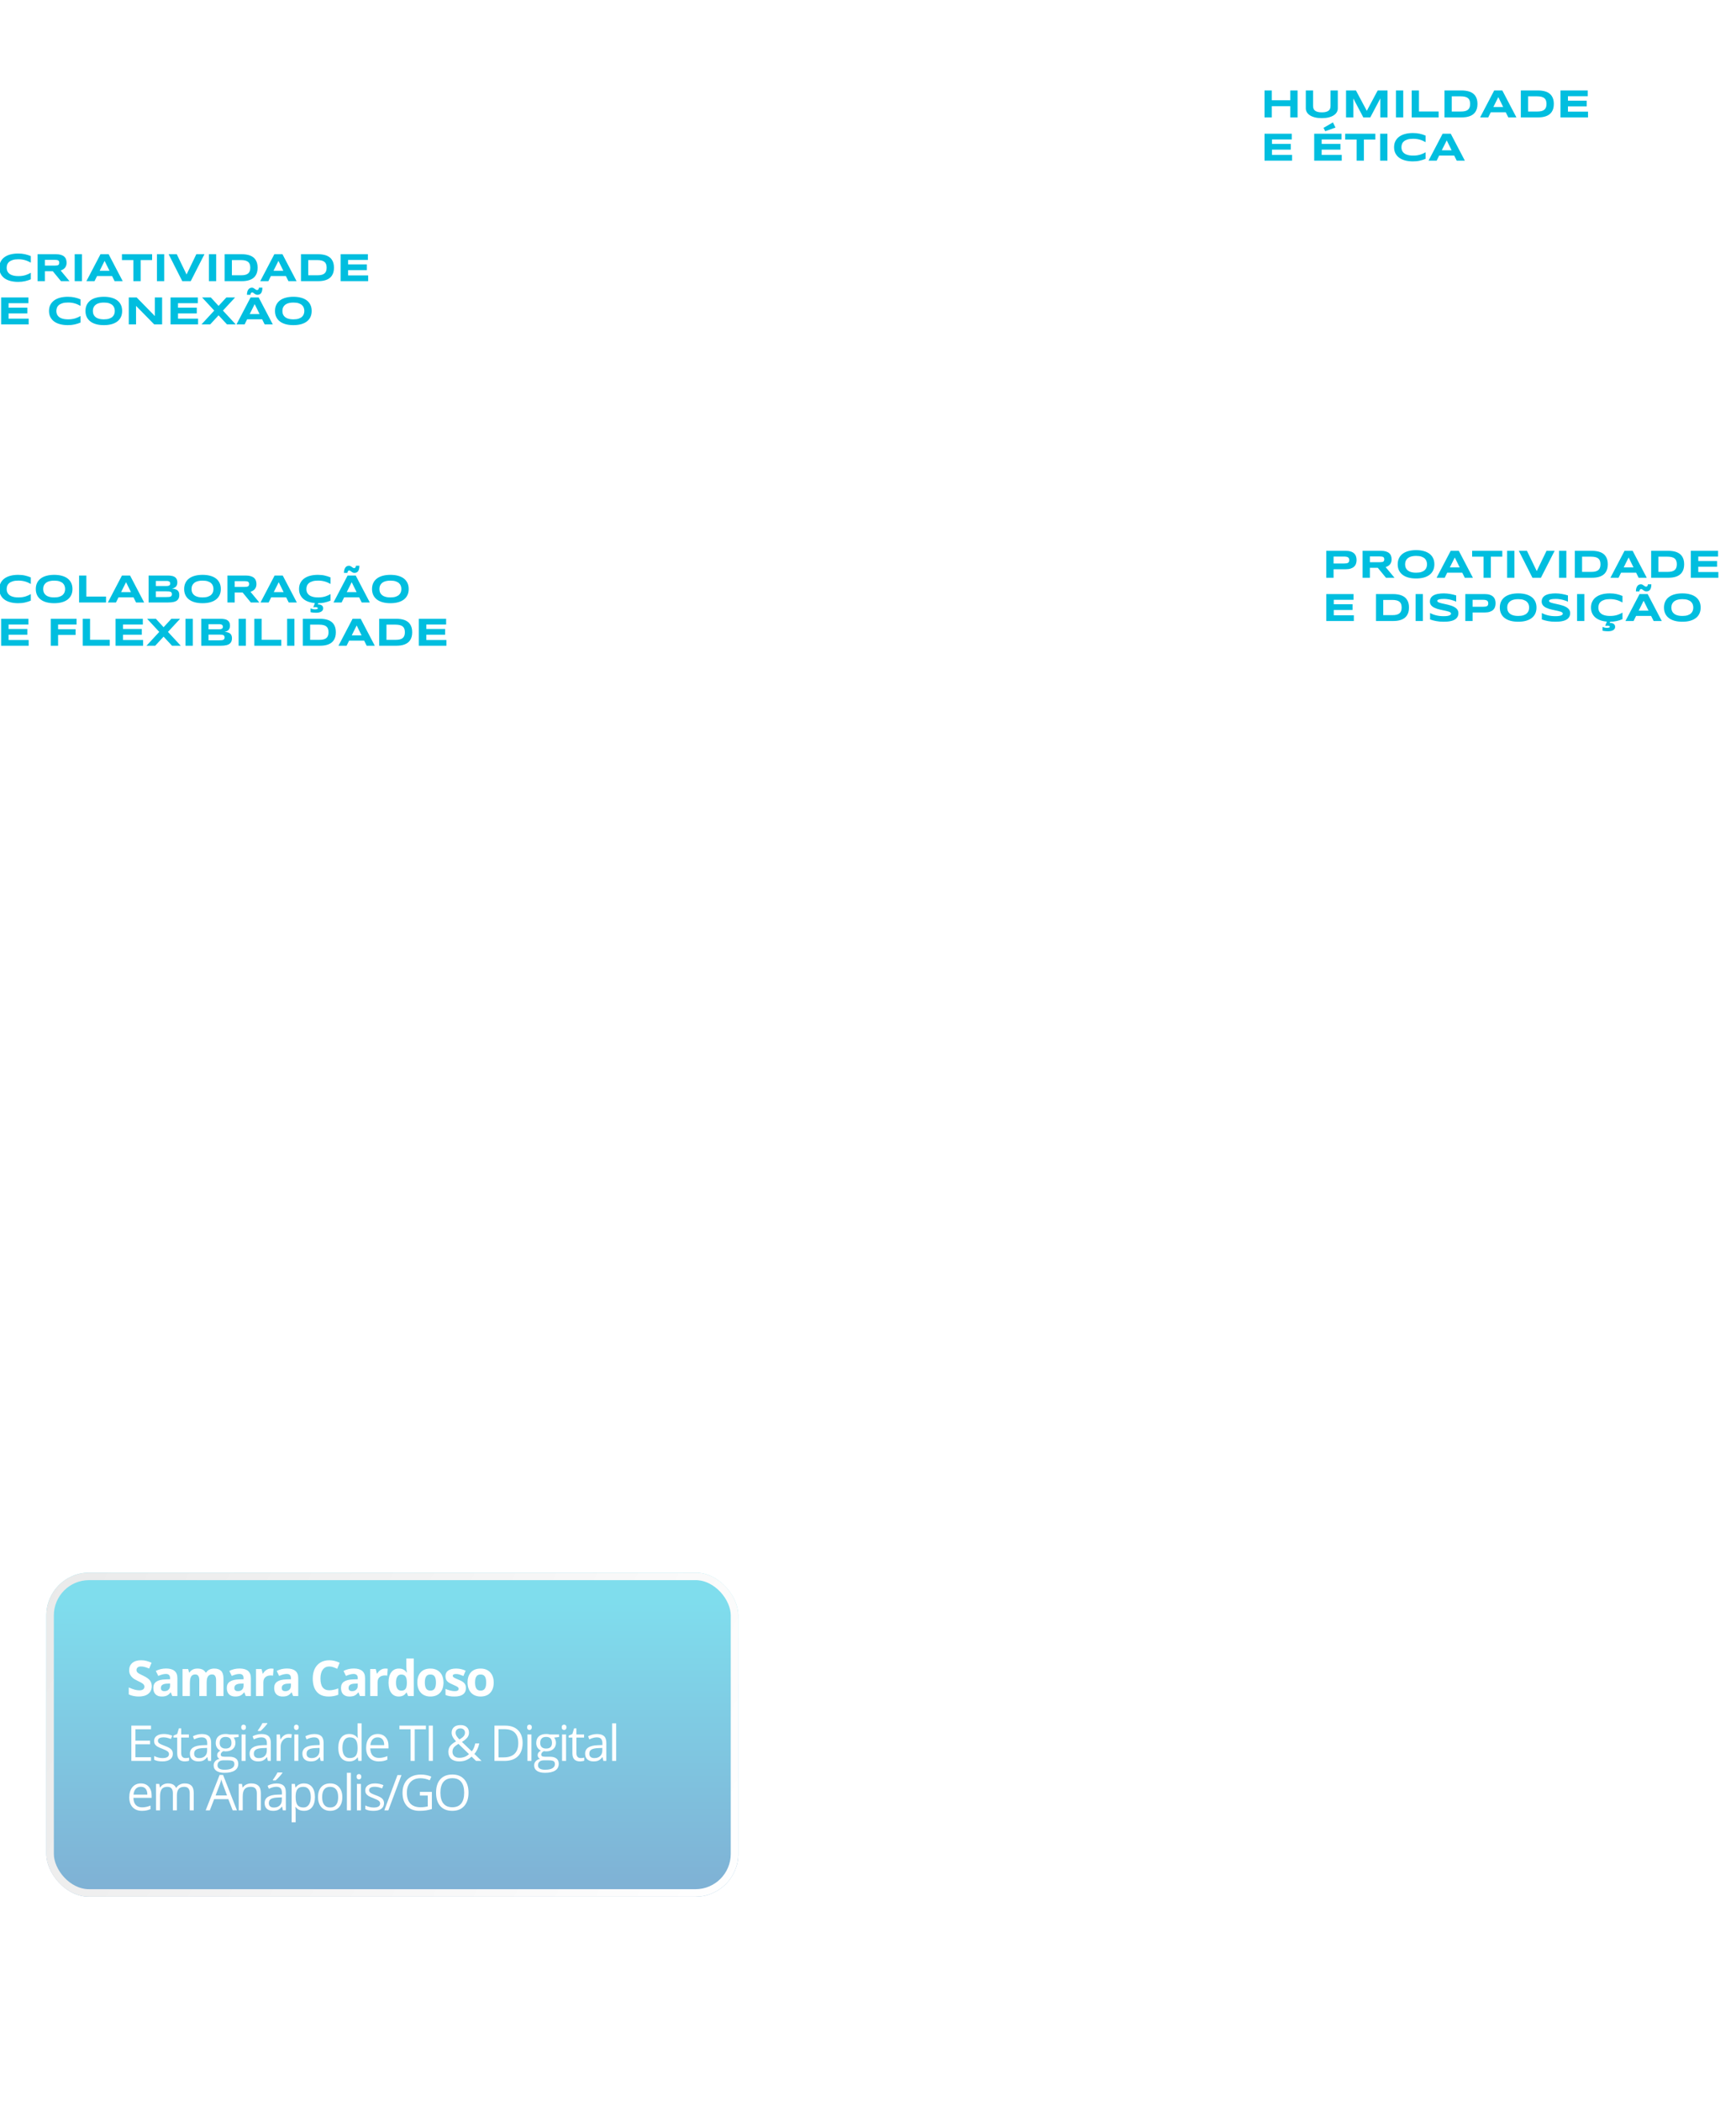 <svg width="562" height="680" viewBox="0 0 562 680" fill="none" xmlns="http://www.w3.org/2000/svg">
<g clip-path="url(#clip0_11980_3293)">
<g filter="url(#filter0_b_11980_3293)">
<rect x="15" y="509" width="224" height="104.901" rx="13.85" fill="url(#paint0_linear_11980_3293)" fill-opacity="0.6"/>
<rect x="15" y="509" width="224" height="104.901" rx="13.85" fill="url(#paint1_linear_11980_3293)" fill-opacity="0.5"/>
<rect x="16.216" y="510.216" width="221.567" height="102.468" rx="12.633" stroke="url(#paint2_linear_11980_3293)" stroke-width="2.433"/>
<path d="M49.13 545.778C49.13 546.81 48.758 547.622 48.013 548.216C47.273 548.81 46.242 549.106 44.919 549.106C43.7 549.106 42.622 548.877 41.685 548.419V546.169C42.456 546.513 43.107 546.755 43.638 546.896C44.174 547.036 44.664 547.106 45.107 547.106C45.638 547.106 46.044 547.005 46.325 546.802C46.612 546.599 46.755 546.297 46.755 545.896C46.755 545.672 46.693 545.474 46.568 545.302C46.443 545.125 46.258 544.955 46.013 544.794C45.773 544.632 45.281 544.375 44.536 544.021C43.839 543.692 43.315 543.377 42.966 543.075C42.617 542.773 42.339 542.422 42.13 542.021C41.922 541.619 41.818 541.151 41.818 540.614C41.818 539.604 42.159 538.81 42.841 538.231C43.529 537.653 44.477 537.364 45.685 537.364C46.279 537.364 46.844 537.435 47.38 537.575C47.922 537.716 48.487 537.914 49.075 538.169L48.294 540.052C47.685 539.802 47.18 539.627 46.779 539.528C46.383 539.429 45.992 539.38 45.607 539.38C45.148 539.38 44.797 539.487 44.552 539.7C44.307 539.914 44.185 540.192 44.185 540.536C44.185 540.75 44.234 540.937 44.333 541.099C44.432 541.255 44.589 541.409 44.802 541.56C45.021 541.705 45.534 541.971 46.341 542.356C47.409 542.867 48.141 543.38 48.536 543.896C48.932 544.406 49.13 545.034 49.13 545.778ZM55.76 548.95L55.299 547.763H55.236C54.835 548.268 54.421 548.619 53.994 548.817C53.572 549.01 53.02 549.106 52.338 549.106C51.499 549.106 50.838 548.867 50.354 548.388C49.874 547.909 49.635 547.226 49.635 546.341C49.635 545.414 49.958 544.731 50.604 544.294C51.255 543.851 52.234 543.606 53.541 543.56L55.057 543.513V543.13C55.057 542.244 54.604 541.802 53.697 541.802C52.999 541.802 52.179 542.013 51.236 542.435L50.447 540.825C51.453 540.299 52.567 540.036 53.791 540.036C54.963 540.036 55.861 540.291 56.486 540.802C57.111 541.312 57.424 542.088 57.424 543.13V548.95H55.76ZM55.057 544.903L54.135 544.935C53.442 544.955 52.926 545.08 52.588 545.31C52.249 545.539 52.08 545.888 52.08 546.356C52.08 547.028 52.465 547.364 53.236 547.364C53.788 547.364 54.229 547.205 54.557 546.888C54.89 546.57 55.057 546.148 55.057 545.622V544.903ZM66.905 548.95H64.522V543.849C64.522 543.218 64.415 542.747 64.202 542.435C63.994 542.117 63.663 541.958 63.21 541.958C62.6 541.958 62.158 542.182 61.882 542.63C61.606 543.078 61.468 543.815 61.468 544.841V548.95H59.085V540.216H60.905L61.225 541.333H61.358C61.593 540.932 61.931 540.619 62.374 540.396C62.817 540.166 63.324 540.052 63.897 540.052C65.205 540.052 66.09 540.479 66.554 541.333H66.764C66.999 540.927 67.343 540.612 67.796 540.388C68.254 540.164 68.77 540.052 69.343 540.052C70.332 540.052 71.08 540.307 71.585 540.817C72.095 541.323 72.35 542.135 72.35 543.255V548.95H69.96V543.849C69.96 543.218 69.853 542.747 69.639 542.435C69.431 542.117 69.1 541.958 68.647 541.958C68.064 541.958 67.626 542.166 67.335 542.583C67.048 543 66.905 543.661 66.905 544.567V548.95ZM79.55 548.95L79.09 547.763H79.027C78.626 548.268 78.212 548.619 77.785 548.817C77.363 549.01 76.811 549.106 76.129 549.106C75.29 549.106 74.629 548.867 74.144 548.388C73.665 547.909 73.425 547.226 73.425 546.341C73.425 545.414 73.748 544.731 74.394 544.294C75.045 543.851 76.024 543.606 77.332 543.56L78.847 543.513V543.13C78.847 542.244 78.394 541.802 77.488 541.802C76.79 541.802 75.97 542.013 75.027 542.435L74.238 540.825C75.243 540.299 76.358 540.036 77.582 540.036C78.754 540.036 79.652 540.291 80.277 540.802C80.902 541.312 81.215 542.088 81.215 543.13V548.95H79.55ZM78.847 544.903L77.925 544.935C77.233 544.955 76.717 545.08 76.379 545.31C76.04 545.539 75.871 545.888 75.871 546.356C75.871 547.028 76.256 547.364 77.027 547.364C77.579 547.364 78.019 547.205 78.347 546.888C78.681 546.57 78.847 546.148 78.847 545.622V544.903ZM87.75 540.052C88.073 540.052 88.342 540.075 88.555 540.122L88.375 542.356C88.183 542.304 87.948 542.278 87.672 542.278C86.912 542.278 86.318 542.474 85.891 542.864C85.469 543.255 85.258 543.802 85.258 544.505V548.95H82.875V540.216H84.68L85.032 541.685H85.149C85.42 541.195 85.784 540.802 86.243 540.505C86.706 540.203 87.209 540.052 87.75 540.052ZM94.888 548.95L94.427 547.763H94.365C93.963 548.268 93.549 548.619 93.122 548.817C92.7 549.01 92.148 549.106 91.466 549.106C90.627 549.106 89.966 548.867 89.482 548.388C89.002 547.909 88.763 547.226 88.763 546.341C88.763 545.414 89.086 544.731 89.732 544.294C90.383 543.851 91.362 543.606 92.669 543.56L94.185 543.513V543.13C94.185 542.244 93.732 541.802 92.825 541.802C92.127 541.802 91.307 542.013 90.365 542.435L89.575 540.825C90.581 540.299 91.695 540.036 92.919 540.036C94.091 540.036 94.99 540.291 95.615 540.802C96.24 541.312 96.552 542.088 96.552 543.13V548.95H94.888ZM94.185 544.903L93.263 544.935C92.57 544.955 92.055 545.08 91.716 545.31C91.377 545.539 91.208 545.888 91.208 546.356C91.208 547.028 91.594 547.364 92.365 547.364C92.917 547.364 93.357 547.205 93.685 546.888C94.018 546.57 94.185 546.148 94.185 545.622V544.903ZM106.608 539.38C105.697 539.38 104.991 539.724 104.491 540.411C103.991 541.093 103.741 542.047 103.741 543.271C103.741 545.817 104.697 547.091 106.608 547.091C107.41 547.091 108.382 546.89 109.522 546.489V548.521C108.585 548.911 107.538 549.106 106.382 549.106C104.72 549.106 103.449 548.604 102.569 547.599C101.689 546.588 101.249 545.14 101.249 543.255C101.249 542.067 101.465 541.028 101.897 540.138C102.33 539.242 102.949 538.557 103.757 538.083C104.569 537.604 105.52 537.364 106.608 537.364C107.718 537.364 108.832 537.632 109.952 538.169L109.171 540.138C108.744 539.935 108.314 539.757 107.882 539.606C107.449 539.455 107.025 539.38 106.608 539.38ZM116.519 548.95L116.058 547.763H115.996C115.595 548.268 115.181 548.619 114.754 548.817C114.332 549.01 113.78 549.106 113.097 549.106C112.259 549.106 111.597 548.867 111.113 548.388C110.634 547.909 110.394 547.226 110.394 546.341C110.394 545.414 110.717 544.731 111.363 544.294C112.014 543.851 112.993 543.606 114.3 543.56L115.816 543.513V543.13C115.816 542.244 115.363 541.802 114.457 541.802C113.759 541.802 112.938 542.013 111.996 542.435L111.207 540.825C112.212 540.299 113.326 540.036 114.55 540.036C115.722 540.036 116.621 540.291 117.246 540.802C117.871 541.312 118.183 542.088 118.183 543.13V548.95H116.519ZM115.816 544.903L114.894 544.935C114.201 544.955 113.686 545.08 113.347 545.31C113.009 545.539 112.84 545.888 112.84 546.356C112.84 547.028 113.225 547.364 113.996 547.364C114.548 547.364 114.988 547.205 115.316 546.888C115.649 546.57 115.816 546.148 115.816 545.622V544.903ZM124.719 540.052C125.042 540.052 125.31 540.075 125.524 540.122L125.344 542.356C125.151 542.304 124.917 542.278 124.641 542.278C123.881 542.278 123.287 542.474 122.86 542.864C122.438 543.255 122.227 543.802 122.227 544.505V548.95H119.844V540.216H121.649L122 541.685H122.118C122.388 541.195 122.753 540.802 123.211 540.505C123.675 540.203 124.178 540.052 124.719 540.052ZM129.075 549.106C128.049 549.106 127.242 548.708 126.654 547.911C126.07 547.114 125.779 546.01 125.779 544.599C125.779 543.166 126.075 542.052 126.669 541.255C127.268 540.453 128.091 540.052 129.138 540.052C130.237 540.052 131.075 540.479 131.654 541.333H131.732C131.612 540.682 131.552 540.101 131.552 539.591V536.794H133.943V548.95H132.115L131.654 547.817H131.552C131.01 548.677 130.185 549.106 129.075 549.106ZM129.911 547.208C130.521 547.208 130.966 547.031 131.247 546.677C131.534 546.323 131.69 545.721 131.716 544.872V544.614C131.716 543.677 131.57 543.005 131.279 542.599C130.992 542.192 130.523 541.989 129.872 541.989C129.341 541.989 128.927 542.216 128.63 542.669C128.338 543.117 128.193 543.771 128.193 544.63C128.193 545.489 128.341 546.135 128.638 546.567C128.935 546.994 129.359 547.208 129.911 547.208ZM137.533 544.567C137.533 545.432 137.674 546.086 137.955 546.528C138.242 546.971 138.705 547.192 139.346 547.192C139.981 547.192 140.437 546.974 140.713 546.536C140.994 546.093 141.135 545.437 141.135 544.567C141.135 543.703 140.994 543.054 140.713 542.622C140.432 542.19 139.971 541.974 139.33 541.974C138.695 541.974 138.236 542.19 137.955 542.622C137.674 543.049 137.533 543.698 137.533 544.567ZM143.572 544.567C143.572 545.989 143.197 547.101 142.447 547.903C141.697 548.705 140.653 549.106 139.314 549.106C138.476 549.106 137.736 548.924 137.096 548.56C136.455 548.19 135.963 547.661 135.619 546.974C135.275 546.286 135.104 545.484 135.104 544.567C135.104 543.14 135.476 542.031 136.221 541.239C136.966 540.448 138.012 540.052 139.361 540.052C140.2 540.052 140.939 540.234 141.58 540.599C142.221 540.963 142.713 541.487 143.057 542.169C143.4 542.851 143.572 543.651 143.572 544.567ZM150.835 546.356C150.835 547.252 150.522 547.935 149.897 548.403C149.278 548.872 148.348 549.106 147.108 549.106C146.473 549.106 145.931 549.062 145.483 548.974C145.035 548.89 144.616 548.765 144.225 548.599V546.63C144.668 546.838 145.166 547.013 145.718 547.153C146.275 547.294 146.765 547.364 147.186 547.364C148.051 547.364 148.483 547.114 148.483 546.614C148.483 546.427 148.426 546.276 148.311 546.161C148.197 546.041 147.999 545.909 147.718 545.763C147.436 545.612 147.061 545.437 146.593 545.239C145.921 544.958 145.426 544.698 145.108 544.458C144.796 544.218 144.567 543.945 144.421 543.638C144.28 543.325 144.21 542.942 144.21 542.489C144.21 541.713 144.509 541.114 145.108 540.692C145.712 540.265 146.567 540.052 147.671 540.052C148.723 540.052 149.746 540.281 150.741 540.739L150.022 542.458C149.585 542.271 149.176 542.117 148.796 541.997C148.416 541.877 148.028 541.817 147.632 541.817C146.929 541.817 146.577 542.007 146.577 542.388C146.577 542.601 146.689 542.786 146.913 542.942C147.142 543.099 147.64 543.33 148.405 543.638C149.087 543.914 149.587 544.172 149.905 544.411C150.223 544.651 150.457 544.927 150.608 545.239C150.759 545.552 150.835 545.924 150.835 546.356ZM153.793 544.567C153.793 545.432 153.933 546.086 154.215 546.528C154.501 546.971 154.965 547.192 155.605 547.192C156.241 547.192 156.696 546.974 156.972 546.536C157.254 546.093 157.394 545.437 157.394 544.567C157.394 543.703 157.254 543.054 156.972 542.622C156.691 542.19 156.23 541.974 155.59 541.974C154.954 541.974 154.496 542.19 154.215 542.622C153.933 543.049 153.793 543.698 153.793 544.567ZM159.832 544.567C159.832 545.989 159.457 547.101 158.707 547.903C157.957 548.705 156.912 549.106 155.574 549.106C154.735 549.106 153.996 548.924 153.355 548.56C152.715 548.19 152.222 547.661 151.879 546.974C151.535 546.286 151.363 545.484 151.363 544.567C151.363 543.14 151.735 542.031 152.48 541.239C153.225 540.448 154.272 540.052 155.621 540.052C156.459 540.052 157.199 540.234 157.84 540.599C158.48 540.963 158.972 541.487 159.316 542.169C159.66 542.851 159.832 543.651 159.832 544.567ZM48.888 569.95H42.521V558.528H48.888V559.708H43.849V563.388H48.583V564.56H43.849V568.763H48.888V569.95ZM55.955 567.614C55.955 568.411 55.658 569.026 55.065 569.458C54.471 569.89 53.637 570.106 52.565 570.106C51.429 570.106 50.544 569.927 49.908 569.567V568.364C50.32 568.573 50.76 568.737 51.229 568.856C51.703 568.976 52.158 569.036 52.596 569.036C53.273 569.036 53.794 568.929 54.158 568.716C54.523 568.497 54.705 568.166 54.705 567.724C54.705 567.39 54.559 567.106 54.268 566.872C53.981 566.632 53.419 566.351 52.58 566.028C51.783 565.731 51.215 565.474 50.877 565.255C50.544 565.031 50.294 564.778 50.127 564.497C49.965 564.216 49.885 563.88 49.885 563.489C49.885 562.791 50.169 562.242 50.736 561.841C51.304 561.435 52.083 561.231 53.072 561.231C53.994 561.231 54.895 561.419 55.775 561.794L55.315 562.849C54.455 562.494 53.676 562.317 52.979 562.317C52.364 562.317 51.9 562.414 51.588 562.606C51.275 562.799 51.119 563.065 51.119 563.403C51.119 563.632 51.176 563.828 51.291 563.989C51.411 564.151 51.601 564.304 51.861 564.45C52.122 564.596 52.622 564.807 53.361 565.083C54.377 565.453 55.062 565.825 55.416 566.2C55.775 566.575 55.955 567.047 55.955 567.614ZM60.038 569.036C60.267 569.036 60.489 569.021 60.702 568.989C60.916 568.953 61.085 568.916 61.21 568.88V569.872C61.069 569.94 60.861 569.994 60.585 570.036C60.314 570.083 60.069 570.106 59.85 570.106C58.194 570.106 57.366 569.234 57.366 567.489V562.396H56.139V561.771L57.366 561.231L57.913 559.403H58.663V561.388H61.147V562.396H58.663V567.435C58.663 567.95 58.785 568.346 59.03 568.622C59.275 568.898 59.611 569.036 60.038 569.036ZM67.394 569.95L67.136 568.731H67.074C66.647 569.268 66.22 569.632 65.793 569.825C65.371 570.013 64.842 570.106 64.207 570.106C63.358 570.106 62.691 569.888 62.207 569.45C61.727 569.013 61.488 568.39 61.488 567.583C61.488 565.854 62.871 564.948 65.636 564.864L67.09 564.817V564.286C67.09 563.614 66.944 563.119 66.652 562.802C66.365 562.479 65.905 562.317 65.269 562.317C64.556 562.317 63.748 562.536 62.847 562.974L62.449 561.981C62.871 561.752 63.332 561.573 63.832 561.442C64.337 561.312 64.842 561.247 65.347 561.247C66.368 561.247 67.123 561.474 67.613 561.927C68.108 562.38 68.355 563.106 68.355 564.106V569.95H67.394ZM64.465 569.036C65.272 569.036 65.905 568.815 66.363 568.372C66.826 567.929 67.058 567.31 67.058 566.513V565.739L65.761 565.794C64.73 565.83 63.985 565.992 63.527 566.278C63.074 566.56 62.847 567 62.847 567.599C62.847 568.067 62.988 568.424 63.269 568.669C63.556 568.914 63.954 569.036 64.465 569.036ZM77.243 561.388V562.208L75.657 562.396C75.802 562.578 75.933 562.817 76.047 563.114C76.162 563.406 76.219 563.737 76.219 564.106C76.219 564.945 75.933 565.614 75.36 566.114C74.787 566.614 74 566.864 73 566.864C72.745 566.864 72.506 566.843 72.282 566.802C71.73 567.093 71.454 567.461 71.454 567.903C71.454 568.138 71.55 568.312 71.743 568.427C71.935 568.536 72.266 568.591 72.735 568.591H74.25C75.177 568.591 75.888 568.786 76.383 569.177C76.883 569.567 77.133 570.135 77.133 570.88C77.133 571.828 76.753 572.549 75.993 573.044C75.232 573.544 74.123 573.794 72.665 573.794C71.545 573.794 70.68 573.586 70.071 573.169C69.467 572.752 69.165 572.164 69.165 571.403C69.165 570.882 69.331 570.432 69.665 570.052C69.998 569.672 70.467 569.414 71.071 569.278C70.852 569.179 70.667 569.026 70.516 568.817C70.37 568.609 70.297 568.367 70.297 568.091C70.297 567.778 70.381 567.505 70.547 567.271C70.714 567.036 70.977 566.81 71.336 566.591C70.894 566.409 70.532 566.099 70.25 565.661C69.974 565.224 69.836 564.724 69.836 564.161C69.836 563.224 70.118 562.502 70.68 561.997C71.243 561.487 72.04 561.231 73.071 561.231C73.519 561.231 73.922 561.284 74.282 561.388H77.243ZM70.415 571.388C70.415 571.851 70.61 572.203 71 572.442C71.391 572.682 71.951 572.802 72.68 572.802C73.769 572.802 74.573 572.638 75.094 572.31C75.62 571.987 75.883 571.547 75.883 570.989C75.883 570.526 75.74 570.203 75.454 570.021C75.167 569.843 74.628 569.755 73.836 569.755H72.282C71.693 569.755 71.235 569.896 70.907 570.177C70.579 570.458 70.415 570.862 70.415 571.388ZM71.118 564.13C71.118 564.729 71.287 565.182 71.625 565.489C71.964 565.797 72.435 565.95 73.04 565.95C74.305 565.95 74.938 565.336 74.938 564.106C74.938 562.82 74.297 562.177 73.016 562.177C72.407 562.177 71.938 562.341 71.61 562.669C71.282 562.997 71.118 563.484 71.118 564.13ZM79.497 569.95H78.2V561.388H79.497V569.95ZM78.091 559.067C78.091 558.771 78.164 558.554 78.31 558.419C78.456 558.278 78.638 558.208 78.857 558.208C79.065 558.208 79.245 558.278 79.396 558.419C79.547 558.56 79.622 558.776 79.622 559.067C79.622 559.359 79.547 559.578 79.396 559.724C79.245 559.864 79.065 559.935 78.857 559.935C78.638 559.935 78.456 559.864 78.31 559.724C78.164 559.578 78.091 559.359 78.091 559.067ZM86.713 569.95L86.455 568.731H86.393C85.966 569.268 85.538 569.632 85.111 569.825C84.689 570.013 84.161 570.106 83.525 570.106C82.677 570.106 82.01 569.888 81.525 569.45C81.046 569.013 80.807 568.39 80.807 567.583C80.807 565.854 82.189 564.948 84.955 564.864L86.408 564.817V564.286C86.408 563.614 86.262 563.119 85.971 562.802C85.684 562.479 85.223 562.317 84.588 562.317C83.874 562.317 83.067 562.536 82.166 562.974L81.768 561.981C82.189 561.752 82.65 561.573 83.15 561.442C83.656 561.312 84.161 561.247 84.666 561.247C85.687 561.247 86.442 561.474 86.932 561.927C87.427 562.38 87.674 563.106 87.674 564.106V569.95H86.713ZM83.783 569.036C84.591 569.036 85.223 568.815 85.682 568.372C86.145 567.929 86.377 567.31 86.377 566.513V565.739L85.08 565.794C84.049 565.83 83.304 565.992 82.846 566.278C82.393 566.56 82.166 567 82.166 567.599C82.166 568.067 82.307 568.424 82.588 568.669C82.874 568.914 83.273 569.036 83.783 569.036ZM83.479 560.06C83.729 559.737 83.997 559.346 84.283 558.888C84.575 558.429 84.804 558.031 84.971 557.692H86.549V557.856C86.32 558.195 85.979 558.612 85.525 559.106C85.072 559.601 84.679 559.984 84.346 560.255H83.479V560.06ZM93.46 561.231C93.84 561.231 94.181 561.263 94.483 561.325L94.304 562.528C93.949 562.45 93.637 562.411 93.366 562.411C92.673 562.411 92.08 562.692 91.585 563.255C91.095 563.817 90.85 564.518 90.85 565.356V569.95H89.554V561.388H90.624L90.772 562.974H90.835C91.153 562.416 91.535 561.987 91.983 561.685C92.431 561.382 92.923 561.231 93.46 561.231ZM96.582 569.95H95.285V561.388H96.582V569.95ZM95.175 559.067C95.175 558.771 95.248 558.554 95.394 558.419C95.54 558.278 95.722 558.208 95.941 558.208C96.149 558.208 96.329 558.278 96.48 558.419C96.631 558.56 96.707 558.776 96.707 559.067C96.707 559.359 96.631 559.578 96.48 559.724C96.329 559.864 96.149 559.935 95.941 559.935C95.722 559.935 95.54 559.864 95.394 559.724C95.248 559.578 95.175 559.359 95.175 559.067ZM103.797 569.95L103.54 568.731H103.477C103.05 569.268 102.623 569.632 102.196 569.825C101.774 570.013 101.245 570.106 100.61 570.106C99.761 570.106 99.094 569.888 98.61 569.45C98.131 569.013 97.891 568.39 97.891 567.583C97.891 565.854 99.274 564.948 102.04 564.864L103.493 564.817V564.286C103.493 563.614 103.347 563.119 103.055 562.802C102.769 562.479 102.308 562.317 101.672 562.317C100.959 562.317 100.151 562.536 99.25 562.974L98.852 561.981C99.274 561.752 99.735 561.573 100.235 561.442C100.74 561.312 101.245 561.247 101.75 561.247C102.771 561.247 103.526 561.474 104.016 561.927C104.511 562.38 104.758 563.106 104.758 564.106V569.95H103.797ZM100.868 569.036C101.675 569.036 102.308 568.815 102.766 568.372C103.23 567.929 103.461 567.31 103.461 566.513V565.739L102.165 565.794C101.133 565.83 100.388 565.992 99.93 566.278C99.477 566.56 99.25 567 99.25 567.599C99.25 568.067 99.391 568.424 99.672 568.669C99.959 568.914 100.357 569.036 100.868 569.036ZM115.822 568.802H115.752C115.153 569.672 114.257 570.106 113.064 570.106C111.945 570.106 111.072 569.724 110.447 568.958C109.828 568.192 109.518 567.104 109.518 565.692C109.518 564.281 109.83 563.185 110.455 562.403C111.08 561.622 111.95 561.231 113.064 561.231C114.226 561.231 115.117 561.653 115.736 562.497H115.838L115.783 561.88L115.752 561.278V557.794H117.049V569.95H115.994L115.822 568.802ZM113.229 569.021C114.114 569.021 114.755 568.781 115.15 568.302C115.551 567.817 115.752 567.039 115.752 565.966V565.692C115.752 564.479 115.549 563.614 115.143 563.099C114.742 562.578 114.098 562.317 113.213 562.317C112.453 562.317 111.869 562.614 111.463 563.208C111.062 563.797 110.861 564.63 110.861 565.708C110.861 566.802 111.062 567.627 111.463 568.185C111.864 568.742 112.453 569.021 113.229 569.021ZM122.624 570.106C121.358 570.106 120.358 569.721 119.624 568.95C118.895 568.179 118.53 567.109 118.53 565.739C118.53 564.359 118.869 563.263 119.546 562.45C120.228 561.638 121.142 561.231 122.288 561.231C123.361 561.231 124.21 561.586 124.835 562.294C125.46 562.997 125.772 563.927 125.772 565.083V565.903H119.874C119.9 566.909 120.153 567.672 120.632 568.192C121.116 568.713 121.796 568.974 122.671 568.974C123.593 568.974 124.504 568.781 125.405 568.396V569.552C124.947 569.75 124.512 569.89 124.1 569.974C123.694 570.062 123.202 570.106 122.624 570.106ZM122.272 562.317C121.585 562.317 121.035 562.541 120.624 562.989C120.218 563.437 119.978 564.057 119.905 564.849H124.382C124.382 564.031 124.199 563.406 123.835 562.974C123.47 562.536 122.949 562.317 122.272 562.317ZM134.258 569.95H132.93V559.708H129.313V558.528H137.875V559.708H134.258V569.95ZM138.802 569.95V558.528H140.13V569.95H138.802ZM147.491 560.802C147.491 561.161 147.585 561.505 147.772 561.833C147.96 562.156 148.28 562.547 148.733 563.005C149.405 562.614 149.871 562.255 150.132 561.927C150.397 561.593 150.53 561.211 150.53 560.778C150.53 560.377 150.395 560.052 150.124 559.802C149.858 559.547 149.501 559.419 149.054 559.419C148.59 559.419 148.212 559.544 147.921 559.794C147.634 560.044 147.491 560.38 147.491 560.802ZM148.702 568.942C149.957 568.942 150.999 568.541 151.827 567.739L148.413 564.427C147.835 564.781 147.426 565.075 147.186 565.31C146.947 565.539 146.77 565.786 146.655 566.052C146.541 566.317 146.483 566.619 146.483 566.958C146.483 567.567 146.684 568.052 147.085 568.411C147.491 568.765 148.03 568.942 148.702 568.942ZM145.14 566.989C145.14 566.312 145.319 565.713 145.679 565.192C146.043 564.672 146.694 564.146 147.632 563.614C147.189 563.119 146.887 562.744 146.725 562.489C146.569 562.234 146.444 561.968 146.35 561.692C146.257 561.416 146.21 561.13 146.21 560.833C146.21 560.052 146.465 559.442 146.975 559.005C147.486 558.567 148.197 558.349 149.108 558.349C149.952 558.349 150.616 558.567 151.1 559.005C151.585 559.437 151.827 560.041 151.827 560.817C151.827 561.375 151.65 561.89 151.296 562.364C150.942 562.833 150.356 563.31 149.538 563.794L152.718 566.849C153.009 566.526 153.241 566.148 153.413 565.716C153.59 565.278 153.738 564.802 153.858 564.286H155.171C154.817 565.776 154.283 566.906 153.569 567.677L155.905 569.95H154.116L152.671 568.56C152.056 569.112 151.431 569.507 150.796 569.747C150.16 569.987 149.452 570.106 148.671 570.106C147.551 570.106 146.681 569.83 146.061 569.278C145.447 568.726 145.14 567.963 145.14 566.989ZM169.188 564.13C169.188 566.015 168.675 567.458 167.649 568.458C166.628 569.453 165.157 569.95 163.235 569.95H160.071V558.528H163.571C165.347 558.528 166.727 559.021 167.711 560.005C168.696 560.989 169.188 562.364 169.188 564.13ZM167.782 564.177C167.782 562.687 167.407 561.565 166.657 560.81C165.912 560.054 164.803 559.677 163.329 559.677H161.399V568.802H163.016C164.599 568.802 165.79 568.414 166.586 567.638C167.383 566.856 167.782 565.703 167.782 564.177ZM172.044 569.95H170.747V561.388H172.044V569.95ZM170.638 559.067C170.638 558.771 170.711 558.554 170.857 558.419C171.003 558.278 171.185 558.208 171.404 558.208C171.612 558.208 171.792 558.278 171.943 558.419C172.094 558.56 172.169 558.776 172.169 559.067C172.169 559.359 172.094 559.578 171.943 559.724C171.792 559.864 171.612 559.935 171.404 559.935C171.185 559.935 171.003 559.864 170.857 559.724C170.711 559.578 170.638 559.359 170.638 559.067ZM181.002 561.388V562.208L179.416 562.396C179.562 562.578 179.692 562.817 179.807 563.114C179.921 563.406 179.979 563.737 179.979 564.106C179.979 564.945 179.692 565.614 179.119 566.114C178.546 566.614 177.76 566.864 176.76 566.864C176.505 566.864 176.265 566.843 176.041 566.802C175.489 567.093 175.213 567.461 175.213 567.903C175.213 568.138 175.309 568.312 175.502 568.427C175.695 568.536 176.025 568.591 176.494 568.591H178.01C178.937 568.591 179.648 568.786 180.143 569.177C180.643 569.567 180.893 570.135 180.893 570.88C180.893 571.828 180.512 572.549 179.752 573.044C178.992 573.544 177.882 573.794 176.424 573.794C175.304 573.794 174.439 573.586 173.83 573.169C173.226 572.752 172.924 572.164 172.924 571.403C172.924 570.882 173.091 570.432 173.424 570.052C173.757 569.672 174.226 569.414 174.83 569.278C174.611 569.179 174.426 569.026 174.275 568.817C174.13 568.609 174.057 568.367 174.057 568.091C174.057 567.778 174.14 567.505 174.307 567.271C174.473 567.036 174.736 566.81 175.096 566.591C174.653 566.409 174.291 566.099 174.01 565.661C173.734 565.224 173.596 564.724 173.596 564.161C173.596 563.224 173.877 562.502 174.439 561.997C175.002 561.487 175.799 561.231 176.83 561.231C177.278 561.231 177.682 561.284 178.041 561.388H181.002ZM174.174 571.388C174.174 571.851 174.369 572.203 174.76 572.442C175.15 572.682 175.71 572.802 176.439 572.802C177.528 572.802 178.333 572.638 178.854 572.31C179.38 571.987 179.643 571.547 179.643 570.989C179.643 570.526 179.499 570.203 179.213 570.021C178.926 569.843 178.387 569.755 177.596 569.755H176.041C175.453 569.755 174.994 569.896 174.666 570.177C174.338 570.458 174.174 570.862 174.174 571.388ZM174.877 564.13C174.877 564.729 175.046 565.182 175.385 565.489C175.723 565.797 176.195 565.95 176.799 565.95C178.064 565.95 178.697 565.336 178.697 564.106C178.697 562.82 178.057 562.177 176.775 562.177C176.166 562.177 175.697 562.341 175.369 562.669C175.041 562.997 174.877 563.484 174.877 564.13ZM183.257 569.95H181.96V561.388H183.257V569.95ZM181.85 559.067C181.85 558.771 181.923 558.554 182.069 558.419C182.215 558.278 182.397 558.208 182.616 558.208C182.824 558.208 183.004 558.278 183.155 558.419C183.306 558.56 183.382 558.776 183.382 559.067C183.382 559.359 183.306 559.578 183.155 559.724C183.004 559.864 182.824 559.935 182.616 559.935C182.397 559.935 182.215 559.864 182.069 559.724C181.923 559.578 181.85 559.359 181.85 559.067ZM187.972 569.036C188.201 569.036 188.423 569.021 188.636 568.989C188.85 568.953 189.019 568.916 189.144 568.88V569.872C189.004 569.94 188.795 569.994 188.519 570.036C188.248 570.083 188.004 570.106 187.785 570.106C186.129 570.106 185.3 569.234 185.3 567.489V562.396H184.074V561.771L185.3 561.231L185.847 559.403H186.597V561.388H189.082V562.396H186.597V567.435C186.597 567.95 186.72 568.346 186.965 568.622C187.209 568.898 187.545 569.036 187.972 569.036ZM195.329 569.95L195.071 568.731H195.008C194.581 569.268 194.154 569.632 193.727 569.825C193.305 570.013 192.776 570.106 192.141 570.106C191.292 570.106 190.625 569.888 190.141 569.45C189.662 569.013 189.422 568.39 189.422 567.583C189.422 565.854 190.805 564.948 193.571 564.864L195.024 564.817V564.286C195.024 563.614 194.878 563.119 194.586 562.802C194.3 562.479 193.839 562.317 193.204 562.317C192.49 562.317 191.683 562.536 190.782 562.974L190.383 561.981C190.805 561.752 191.266 561.573 191.766 561.442C192.271 561.312 192.776 561.247 193.282 561.247C194.303 561.247 195.058 561.474 195.547 561.927C196.042 562.38 196.29 563.106 196.29 564.106V569.95H195.329ZM192.399 569.036C193.206 569.036 193.839 568.815 194.297 568.372C194.761 567.929 194.993 567.31 194.993 566.513V565.739L193.696 565.794C192.665 565.83 191.92 565.992 191.461 566.278C191.008 566.56 190.782 567 190.782 567.599C190.782 568.067 190.922 568.424 191.204 568.669C191.49 568.914 191.888 569.036 192.399 569.036ZM199.466 569.95H198.169V557.794H199.466V569.95ZM45.943 586.106C44.677 586.106 43.677 585.721 42.943 584.95C42.214 584.179 41.849 583.109 41.849 581.739C41.849 580.359 42.187 579.263 42.864 578.45C43.547 577.638 44.461 577.231 45.607 577.231C46.68 577.231 47.529 577.586 48.154 578.294C48.779 578.997 49.091 579.927 49.091 581.083V581.903H43.193C43.219 582.909 43.471 583.672 43.95 584.192C44.435 584.713 45.114 584.974 45.989 584.974C46.911 584.974 47.823 584.781 48.724 584.396V585.552C48.266 585.75 47.831 585.89 47.419 585.974C47.013 586.062 46.521 586.106 45.943 586.106ZM45.591 578.317C44.904 578.317 44.354 578.541 43.943 578.989C43.536 579.437 43.297 580.057 43.224 580.849H47.7C47.7 580.031 47.518 579.406 47.154 578.974C46.789 578.536 46.268 578.317 45.591 578.317ZM61.424 585.95V580.38C61.424 579.698 61.278 579.187 60.986 578.849C60.695 578.505 60.242 578.333 59.627 578.333C58.82 578.333 58.223 578.565 57.838 579.028C57.453 579.492 57.26 580.205 57.26 581.169V585.95H55.963V580.38C55.963 579.698 55.817 579.187 55.525 578.849C55.234 578.505 54.778 578.333 54.158 578.333C53.346 578.333 52.749 578.578 52.369 579.067C51.994 579.552 51.807 580.349 51.807 581.458V585.95H50.51V577.388H51.565L51.775 578.56H51.838C52.083 578.143 52.426 577.817 52.869 577.583C53.317 577.349 53.817 577.231 54.369 577.231C55.708 577.231 56.583 577.716 56.994 578.685H57.057C57.312 578.237 57.682 577.882 58.166 577.622C58.65 577.362 59.203 577.231 59.822 577.231C60.791 577.231 61.515 577.481 61.994 577.981C62.479 578.476 62.721 579.271 62.721 580.364V585.95H61.424ZM75.332 585.95L73.91 582.317H69.332L67.925 585.95H66.582L71.097 574.481H72.215L76.707 585.95H75.332ZM73.496 581.122L72.168 577.583C71.996 577.135 71.819 576.586 71.636 575.935C71.522 576.435 71.358 576.984 71.144 577.583L69.8 581.122H73.496ZM83.141 585.95V580.411C83.141 579.713 82.982 579.192 82.665 578.849C82.347 578.505 81.849 578.333 81.172 578.333C80.276 578.333 79.62 578.575 79.204 579.06C78.787 579.544 78.579 580.343 78.579 581.458V585.95H77.282V577.388H78.336L78.547 578.56H78.61C78.875 578.138 79.248 577.812 79.727 577.583C80.206 577.349 80.74 577.231 81.329 577.231C82.36 577.231 83.136 577.481 83.657 577.981C84.177 578.476 84.438 579.271 84.438 580.364V585.95H83.141ZM91.575 585.95L91.318 584.731H91.255C90.828 585.268 90.401 585.632 89.974 585.825C89.552 586.013 89.023 586.106 88.388 586.106C87.539 586.106 86.872 585.888 86.388 585.45C85.909 585.013 85.669 584.39 85.669 583.583C85.669 581.854 87.052 580.948 89.818 580.864L91.271 580.817V580.286C91.271 579.614 91.125 579.119 90.833 578.802C90.547 578.479 90.086 578.317 89.45 578.317C88.737 578.317 87.93 578.536 87.029 578.974L86.63 577.981C87.052 577.752 87.513 577.573 88.013 577.442C88.518 577.312 89.023 577.247 89.529 577.247C90.549 577.247 91.305 577.474 91.794 577.927C92.289 578.38 92.536 579.106 92.536 580.106V585.95H91.575ZM88.646 585.036C89.453 585.036 90.086 584.815 90.544 584.372C91.008 583.929 91.24 583.31 91.24 582.513V581.739L89.943 581.794C88.911 581.83 88.167 581.992 87.708 582.278C87.255 582.56 87.029 583 87.029 583.599C87.029 584.067 87.169 584.424 87.45 584.669C87.737 584.914 88.135 585.036 88.646 585.036ZM88.341 576.06C88.591 575.737 88.859 575.346 89.146 574.888C89.437 574.429 89.667 574.031 89.833 573.692H91.411V573.856C91.182 574.195 90.841 574.612 90.388 575.106C89.935 575.601 89.542 575.984 89.208 576.255H88.341V576.06ZM98.4 586.106C97.843 586.106 97.333 586.005 96.869 585.802C96.411 585.593 96.025 585.276 95.713 584.849H95.619C95.682 585.349 95.713 585.823 95.713 586.271V589.794H94.416V577.388H95.471L95.65 578.56H95.713C96.046 578.091 96.434 577.752 96.877 577.544C97.32 577.336 97.828 577.231 98.4 577.231C99.536 577.231 100.411 577.619 101.025 578.396C101.645 579.172 101.955 580.26 101.955 581.661C101.955 583.067 101.64 584.161 101.01 584.942C100.385 585.718 99.515 586.106 98.4 586.106ZM98.213 578.333C97.338 578.333 96.705 578.575 96.314 579.06C95.924 579.544 95.723 580.315 95.713 581.372V581.661C95.713 582.864 95.913 583.726 96.314 584.247C96.716 584.763 97.359 585.021 98.244 585.021C98.984 585.021 99.562 584.721 99.979 584.122C100.4 583.523 100.611 582.698 100.611 581.646C100.611 580.578 100.4 579.76 99.979 579.192C99.562 578.619 98.973 578.333 98.213 578.333ZM110.819 581.661C110.819 583.057 110.468 584.148 109.765 584.935C109.061 585.716 108.09 586.106 106.85 586.106C106.085 586.106 105.405 585.927 104.811 585.567C104.218 585.208 103.759 584.692 103.436 584.021C103.113 583.349 102.952 582.562 102.952 581.661C102.952 580.265 103.301 579.179 103.999 578.403C104.697 577.622 105.666 577.231 106.905 577.231C108.103 577.231 109.054 577.63 109.757 578.427C110.465 579.224 110.819 580.302 110.819 581.661ZM104.296 581.661C104.296 582.755 104.515 583.588 104.952 584.161C105.39 584.734 106.033 585.021 106.882 585.021C107.731 585.021 108.374 584.737 108.811 584.169C109.254 583.596 109.475 582.76 109.475 581.661C109.475 580.573 109.254 579.747 108.811 579.185C108.374 578.617 107.725 578.333 106.866 578.333C106.017 578.333 105.376 578.612 104.944 579.169C104.512 579.726 104.296 580.557 104.296 581.661ZM113.597 585.95H112.3V573.794H113.597V585.95ZM116.844 585.95H115.547V577.388H116.844V585.95ZM115.438 575.067C115.438 574.771 115.511 574.554 115.657 574.419C115.803 574.278 115.985 574.208 116.204 574.208C116.412 574.208 116.592 574.278 116.743 574.419C116.894 574.56 116.969 574.776 116.969 575.067C116.969 575.359 116.894 575.578 116.743 575.724C116.592 575.864 116.412 575.935 116.204 575.935C115.985 575.935 115.803 575.864 115.657 575.724C115.511 575.578 115.438 575.359 115.438 575.067ZM124.318 583.614C124.318 584.411 124.021 585.026 123.427 585.458C122.833 585.89 122 586.106 120.927 586.106C119.792 586.106 118.906 585.927 118.271 585.567V584.364C118.682 584.573 119.122 584.737 119.591 584.856C120.065 584.976 120.521 585.036 120.958 585.036C121.635 585.036 122.156 584.929 122.521 584.716C122.885 584.497 123.068 584.166 123.068 583.724C123.068 583.39 122.922 583.106 122.63 582.872C122.344 582.632 121.781 582.351 120.943 582.028C120.146 581.731 119.578 581.474 119.24 581.255C118.906 581.031 118.656 580.778 118.49 580.497C118.328 580.216 118.247 579.88 118.247 579.489C118.247 578.791 118.531 578.242 119.099 577.841C119.667 577.435 120.445 577.231 121.435 577.231C122.357 577.231 123.258 577.419 124.138 577.794L123.677 578.849C122.818 578.494 122.039 578.317 121.341 578.317C120.726 578.317 120.263 578.414 119.95 578.606C119.638 578.799 119.482 579.065 119.482 579.403C119.482 579.632 119.539 579.828 119.654 579.989C119.773 580.151 119.963 580.304 120.224 580.45C120.484 580.596 120.984 580.807 121.724 581.083C122.74 581.453 123.424 581.825 123.779 582.2C124.138 582.575 124.318 583.047 124.318 583.614ZM129.971 574.528L125.713 585.95H124.416L128.674 574.528H129.971ZM135.929 579.966H139.811V585.521C139.207 585.713 138.593 585.859 137.968 585.958C137.343 586.057 136.619 586.106 135.796 586.106C134.067 586.106 132.72 585.593 131.757 584.567C130.793 583.536 130.311 582.093 130.311 580.239C130.311 579.052 130.548 578.013 131.022 577.122C131.501 576.226 132.189 575.544 133.085 575.075C133.981 574.601 135.03 574.364 136.233 574.364C137.452 574.364 138.587 574.588 139.64 575.036L139.124 576.208C138.093 575.771 137.1 575.552 136.147 575.552C134.757 575.552 133.671 575.966 132.89 576.794C132.108 577.622 131.718 578.771 131.718 580.239C131.718 581.781 132.093 582.95 132.843 583.747C133.598 584.544 134.705 584.942 136.163 584.942C136.955 584.942 137.728 584.851 138.483 584.669V581.153H135.929V579.966ZM151.675 580.224C151.675 582.052 151.212 583.489 150.285 584.536C149.363 585.583 148.079 586.106 146.433 586.106C144.751 586.106 143.451 585.593 142.535 584.567C141.623 583.536 141.168 582.083 141.168 580.208C141.168 578.349 141.626 576.909 142.543 575.888C143.459 574.862 144.761 574.349 146.449 574.349C148.09 574.349 149.371 574.869 150.293 575.911C151.215 576.953 151.675 578.39 151.675 580.224ZM142.574 580.224C142.574 581.771 142.902 582.945 143.558 583.747C144.22 584.544 145.178 584.942 146.433 584.942C147.699 584.942 148.655 584.544 149.3 583.747C149.946 582.95 150.269 581.776 150.269 580.224C150.269 578.687 149.946 577.523 149.3 576.731C148.66 575.935 147.709 575.536 146.449 575.536C145.183 575.536 144.22 575.937 143.558 576.739C142.902 577.536 142.574 578.698 142.574 580.224Z" fill="white"/>
</g>
<path d="M417.712 38V34.363H411.72V38H409.365V29.278H411.72V32.452H417.712V29.278H420.067V38H417.712ZM433.092 35.061C433.092 35.497 432.984 35.907 432.769 36.292C432.553 36.678 432.229 37.014 431.797 37.302C431.366 37.59 430.826 37.818 430.179 37.987C429.535 38.152 428.782 38.235 427.919 38.235C427.056 38.235 426.298 38.152 425.646 37.987C424.999 37.818 424.459 37.59 424.028 37.302C423.596 37.014 423.272 36.678 423.057 36.292C422.841 35.907 422.733 35.497 422.733 35.061V29.278H425.082V34.217C425.082 34.509 425.118 34.786 425.189 35.048C425.266 35.306 425.405 35.533 425.608 35.727C425.816 35.922 426.104 36.077 426.472 36.191C426.844 36.305 427.326 36.362 427.919 36.362C428.507 36.362 428.985 36.305 429.354 36.191C429.722 36.077 430.007 35.922 430.21 35.727C430.418 35.533 430.557 35.306 430.629 35.048C430.701 34.786 430.737 34.509 430.737 34.217V29.278H433.092V35.061ZM446.848 38V31.875L443.61 38H441.351L438.113 31.875V38H435.758V29.278H438.958L442.48 35.88L446.003 29.278H449.19V38H446.848ZM451.919 38V29.278H454.274V38H451.919ZM457.01 38V29.278H459.365V36.089H465.732V38H457.01ZM478.307 33.633C478.307 34.191 478.245 34.689 478.123 35.124C478 35.556 477.826 35.933 477.602 36.254C477.382 36.576 477.115 36.849 476.802 37.073C476.493 37.297 476.148 37.477 475.768 37.613C475.387 37.748 474.976 37.848 474.536 37.911C474.096 37.97 473.637 38 473.159 38H467.624V29.278H473.146C473.624 29.278 474.083 29.31 474.523 29.373C474.964 29.433 475.374 29.53 475.755 29.666C476.14 29.801 476.489 29.981 476.802 30.205C477.115 30.425 477.382 30.698 477.602 31.024C477.826 31.346 478 31.722 478.123 32.154C478.245 32.585 478.307 33.078 478.307 33.633ZM475.933 33.633C475.933 33.214 475.878 32.85 475.768 32.541C475.662 32.232 475.488 31.978 475.247 31.779C475.01 31.576 474.699 31.426 474.314 31.329C473.929 31.227 473.459 31.176 472.905 31.176H469.979V36.102H472.905C473.459 36.102 473.929 36.053 474.314 35.956C474.699 35.855 475.01 35.702 475.247 35.499C475.488 35.292 475.662 35.033 475.768 34.725C475.878 34.416 475.933 34.052 475.933 33.633ZM487.466 36.35H482.604L481.785 38H479.157L483.721 29.278H486.349L490.913 38H488.285L487.466 36.35ZM483.448 34.648H486.635L485.048 31.436L483.448 34.648ZM503.024 33.633C503.024 34.191 502.963 34.689 502.84 35.124C502.718 35.556 502.544 35.933 502.32 36.254C502.1 36.576 501.833 36.849 501.52 37.073C501.211 37.297 500.866 37.477 500.485 37.613C500.104 37.748 499.694 37.848 499.254 37.911C498.814 37.97 498.355 38 497.876 38H492.341V29.278H497.864C498.342 29.278 498.801 29.31 499.241 29.373C499.681 29.433 500.092 29.53 500.473 29.666C500.858 29.801 501.207 29.981 501.52 30.205C501.833 30.425 502.1 30.698 502.32 31.024C502.544 31.346 502.718 31.722 502.84 32.154C502.963 32.585 503.024 33.078 503.024 33.633ZM500.65 33.633C500.65 33.214 500.595 32.85 500.485 32.541C500.38 32.232 500.206 31.978 499.965 31.779C499.728 31.576 499.417 31.426 499.032 31.329C498.647 31.227 498.177 31.176 497.623 31.176H494.696V36.102H497.623C498.177 36.102 498.647 36.053 499.032 35.956C499.417 35.855 499.728 35.702 499.965 35.499C500.206 35.292 500.38 35.033 500.485 34.725C500.595 34.416 500.65 34.052 500.65 33.633ZM505.176 38V29.278H514.006V31.138H507.595V32.579H513.676V34.439H507.595V36.14H514.095V38H505.176ZM409.365 52V43.278H418.194V45.138H411.783V46.579H417.864V48.439H411.783V50.14H418.283V52H409.365ZM425.45 52V43.278H434.279V45.138H427.868V46.579H433.949V48.439H427.868V50.14H434.368V52H425.45ZM432.343 41.291L429.03 42.472L428.458 41.393L431.512 39.616L432.343 41.291ZM441.535 45.176V52H439.18V45.176H435.479V43.278H445.242V45.176H441.535ZM446.803 52V43.278H449.158V52H446.803ZM461.504 51.403C461.2 51.53 460.893 51.645 460.584 51.746C460.275 51.848 459.956 51.934 459.625 52.006C459.295 52.083 458.946 52.14 458.578 52.178C458.214 52.216 457.823 52.235 457.404 52.235C456.515 52.235 455.696 52.14 454.947 51.949C454.202 51.759 453.559 51.473 453.018 51.092C452.48 50.707 452.061 50.229 451.761 49.658C451.46 49.082 451.31 48.411 451.31 47.645C451.31 46.88 451.46 46.211 451.761 45.64C452.061 45.064 452.48 44.586 453.018 44.205C453.559 43.82 454.202 43.532 454.947 43.342C455.696 43.151 456.515 43.056 457.404 43.056C457.823 43.056 458.214 43.075 458.578 43.113C458.946 43.151 459.295 43.209 459.625 43.285C459.956 43.357 460.275 43.443 460.584 43.545C460.893 43.647 461.2 43.761 461.504 43.888V46.008C461.263 45.877 461.009 45.748 460.743 45.621C460.476 45.489 460.182 45.373 459.86 45.272C459.539 45.166 459.185 45.081 458.8 45.018C458.415 44.95 457.981 44.916 457.499 44.916C456.758 44.916 456.143 44.992 455.652 45.145C455.165 45.297 454.776 45.5 454.484 45.754C454.192 46.008 453.987 46.3 453.868 46.63C453.75 46.956 453.69 47.294 453.69 47.645C453.69 47.878 453.716 48.109 453.767 48.337C453.817 48.562 453.902 48.775 454.021 48.978C454.139 49.177 454.293 49.361 454.484 49.531C454.674 49.7 454.911 49.846 455.195 49.969C455.478 50.092 455.808 50.189 456.185 50.261C456.566 50.328 457.004 50.362 457.499 50.362C457.981 50.362 458.415 50.333 458.8 50.273C459.185 50.21 459.539 50.127 459.86 50.026C460.182 49.924 460.476 49.81 460.743 49.683C461.009 49.552 461.263 49.419 461.504 49.283V51.403ZM470.772 50.35H465.91L465.091 52H462.463L467.027 43.278H469.655L474.219 52H471.591L470.772 50.35ZM466.754 48.648H469.94L468.354 45.437L466.754 48.648Z" fill="#00BEDF"/>
<path d="M439.166 181.255C439.166 181.691 439.102 182.093 438.975 182.461C438.848 182.825 438.643 183.141 438.359 183.407C438.08 183.67 437.716 183.875 437.268 184.023C436.819 184.171 436.273 184.245 435.63 184.245H431.72V187H429.365V178.278H435.63C436.273 178.278 436.819 178.352 437.268 178.5C437.716 178.644 438.08 178.85 438.359 179.116C438.643 179.379 438.848 179.692 438.975 180.056C439.102 180.42 439.166 180.819 439.166 181.255ZM436.785 181.293C436.785 181.09 436.756 180.917 436.696 180.773C436.641 180.625 436.548 180.504 436.417 180.411C436.286 180.318 436.114 180.25 435.903 180.208C435.691 180.161 435.431 180.138 435.122 180.138H431.72V182.385H435.122C435.431 182.385 435.691 182.368 435.903 182.334C436.114 182.296 436.286 182.235 436.417 182.15C436.548 182.062 436.641 181.947 436.696 181.808C436.756 181.668 436.785 181.497 436.785 181.293ZM443.476 187H441.121V178.278H447.024C447.659 178.278 448.196 178.344 448.636 178.475C449.081 178.606 449.44 178.792 449.715 179.034C449.995 179.275 450.196 179.567 450.318 179.91C450.445 180.248 450.509 180.627 450.509 181.046C450.509 181.414 450.456 181.736 450.35 182.011C450.249 182.286 450.109 182.523 449.931 182.722C449.758 182.916 449.555 183.081 449.322 183.217C449.089 183.352 448.844 183.464 448.585 183.553L451.442 187H448.687L446.046 183.788H443.476V187ZM448.128 181.033C448.128 180.864 448.105 180.72 448.059 180.602C448.016 180.483 447.94 180.388 447.83 180.316C447.72 180.24 447.572 180.185 447.386 180.151C447.204 180.117 446.975 180.1 446.7 180.1H443.476V181.966H446.7C446.975 181.966 447.204 181.949 447.386 181.916C447.572 181.882 447.72 181.829 447.83 181.757C447.94 181.681 448.016 181.583 448.059 181.465C448.105 181.346 448.128 181.202 448.128 181.033ZM464.353 182.646C464.353 183.395 464.215 184.057 463.94 184.632C463.665 185.204 463.272 185.682 462.76 186.067C462.248 186.452 461.626 186.744 460.894 186.943C460.166 187.138 459.347 187.235 458.437 187.235C457.527 187.235 456.704 187.138 455.968 186.943C455.236 186.744 454.611 186.452 454.095 186.067C453.579 185.682 453.181 185.204 452.902 184.632C452.623 184.057 452.483 183.395 452.483 182.646C452.483 181.896 452.623 181.236 452.902 180.665C453.181 180.09 453.579 179.609 454.095 179.224C454.611 178.839 455.236 178.549 455.968 178.354C456.704 178.156 457.527 178.056 458.437 178.056C459.347 178.056 460.166 178.156 460.894 178.354C461.626 178.549 462.248 178.839 462.76 179.224C463.272 179.609 463.665 180.09 463.94 180.665C464.215 181.236 464.353 181.896 464.353 182.646ZM461.973 182.646C461.973 182.32 461.92 181.996 461.814 181.674C461.712 181.348 461.528 181.056 461.262 180.798C460.999 180.54 460.64 180.331 460.183 180.17C459.726 180.009 459.144 179.929 458.437 179.929C457.963 179.929 457.546 179.967 457.187 180.043C456.827 180.115 456.516 180.216 456.253 180.348C455.991 180.479 455.771 180.633 455.593 180.811C455.416 180.985 455.274 181.173 455.168 181.376C455.062 181.575 454.986 181.784 454.939 182.004C454.897 182.22 454.876 182.434 454.876 182.646C454.876 182.861 454.897 183.079 454.939 183.299C454.986 183.519 455.062 183.731 455.168 183.934C455.274 184.133 455.416 184.319 455.593 184.493C455.771 184.666 455.991 184.819 456.253 184.95C456.516 185.077 456.827 185.178 457.187 185.254C457.546 185.326 457.963 185.362 458.437 185.362C459.144 185.362 459.726 185.282 460.183 185.121C460.64 184.96 460.999 184.751 461.262 184.493C461.528 184.235 461.712 183.945 461.814 183.623C461.92 183.297 461.973 182.971 461.973 182.646ZM473.379 185.35H468.517L467.698 187H465.07L469.634 178.278H472.262L476.826 187H474.198L473.379 185.35ZM469.361 183.648H472.548L470.961 180.437L469.361 183.648ZM482.634 180.176V187H480.279V180.176H476.579V178.278H486.341V180.176H482.634ZM487.903 187V178.278H490.258V187H487.903ZM498.846 187H496.104L491.692 178.278H494.32L497.494 184.842L500.662 178.278H503.29L498.846 187ZM504.724 187V178.278H507.079V187H504.724ZM520.498 182.633C520.498 183.191 520.437 183.689 520.314 184.125C520.191 184.556 520.018 184.933 519.793 185.254C519.573 185.576 519.307 185.849 518.994 186.073C518.685 186.298 518.34 186.477 517.959 186.613C517.578 186.748 517.168 186.848 516.728 186.911C516.287 186.97 515.828 187 515.35 187H509.815V178.278H515.337C515.816 178.278 516.275 178.31 516.715 178.374C517.155 178.433 517.565 178.53 517.946 178.666C518.331 178.801 518.681 178.981 518.994 179.205C519.307 179.425 519.573 179.698 519.793 180.024C520.018 180.346 520.191 180.722 520.314 181.154C520.437 181.585 520.498 182.078 520.498 182.633ZM518.124 182.633C518.124 182.214 518.069 181.85 517.959 181.541C517.853 181.232 517.68 180.978 517.438 180.779C517.201 180.576 516.89 180.426 516.505 180.329C516.12 180.227 515.651 180.176 515.096 180.176H512.17V185.102H515.096C515.651 185.102 516.12 185.053 516.505 184.956C516.89 184.854 517.201 184.702 517.438 184.499C517.68 184.292 517.853 184.034 517.959 183.725C518.069 183.416 518.124 183.052 518.124 182.633ZM529.658 185.35H524.795L523.977 187H521.349L525.913 178.278H528.541L533.104 187H530.477L529.658 185.35ZM525.64 183.648H528.826L527.239 180.437L525.64 183.648ZM545.216 182.633C545.216 183.191 545.154 183.689 545.032 184.125C544.909 184.556 544.736 184.933 544.511 185.254C544.291 185.576 544.025 185.849 543.711 186.073C543.403 186.298 543.058 186.477 542.677 186.613C542.296 186.748 541.885 186.848 541.445 186.911C541.005 186.97 540.546 187 540.068 187H534.533V178.278H540.055C540.533 178.278 540.993 178.31 541.433 178.374C541.873 178.433 542.283 178.53 542.664 178.666C543.049 178.801 543.398 178.981 543.711 179.205C544.025 179.425 544.291 179.698 544.511 180.024C544.736 180.346 544.909 180.722 545.032 181.154C545.154 181.585 545.216 182.078 545.216 182.633ZM542.842 182.633C542.842 182.214 542.787 181.85 542.677 181.541C542.571 181.232 542.397 180.978 542.156 180.779C541.919 180.576 541.608 180.426 541.223 180.329C540.838 180.227 540.368 180.176 539.814 180.176H536.888V185.102H539.814C540.368 185.102 540.838 185.053 541.223 184.956C541.608 184.854 541.919 184.702 542.156 184.499C542.397 184.292 542.571 184.034 542.677 183.725C542.787 183.416 542.842 183.052 542.842 182.633ZM547.368 187V178.278H556.197V180.138H549.786V181.579H555.867V183.439H549.786V185.14H556.286V187H547.368ZM429.365 201V192.278H438.194V194.138H431.783V195.579H437.864V197.439H431.783V199.14H438.283V201H429.365ZM456.133 196.633C456.133 197.191 456.071 197.689 455.949 198.125C455.826 198.556 455.653 198.933 455.428 199.254C455.208 199.576 454.942 199.849 454.628 200.073C454.319 200.298 453.975 200.477 453.594 200.613C453.213 200.748 452.802 200.848 452.362 200.911C451.922 200.97 451.463 201 450.985 201H445.45V192.278H450.972C451.45 192.278 451.91 192.31 452.35 192.374C452.79 192.433 453.2 192.53 453.581 192.666C453.966 192.801 454.315 192.981 454.628 193.205C454.942 193.425 455.208 193.698 455.428 194.024C455.653 194.346 455.826 194.722 455.949 195.154C456.071 195.585 456.133 196.078 456.133 196.633ZM453.759 196.633C453.759 196.214 453.704 195.85 453.594 195.541C453.488 195.232 453.314 194.978 453.073 194.779C452.836 194.576 452.525 194.426 452.14 194.329C451.755 194.227 451.285 194.176 450.731 194.176H447.805V199.102H450.731C451.285 199.102 451.755 199.053 452.14 198.956C452.525 198.854 452.836 198.702 453.073 198.499C453.314 198.292 453.488 198.034 453.594 197.725C453.704 197.416 453.759 197.052 453.759 196.633ZM458.285 201V192.278H460.64V201H458.285ZM471.412 194.735C471.247 194.654 471.029 194.563 470.758 194.462C470.487 194.36 470.18 194.265 469.837 194.176C469.495 194.083 469.122 194.007 468.72 193.948C468.318 193.884 467.906 193.853 467.482 193.853C467.144 193.853 466.854 193.863 466.613 193.884C466.376 193.905 466.175 193.933 466.01 193.967C465.849 194.001 465.72 194.041 465.623 194.087C465.529 194.13 465.458 194.174 465.407 194.221C465.356 194.267 465.322 194.314 465.305 194.36C465.292 194.407 465.286 194.449 465.286 194.487C465.286 194.614 465.35 194.726 465.477 194.824C465.604 194.917 465.777 195.001 465.997 195.078C466.217 195.15 466.473 195.219 466.765 195.287C467.057 195.351 467.366 195.418 467.692 195.49C468.022 195.558 468.361 195.634 468.708 195.719C469.059 195.799 469.397 195.894 469.723 196.004C470.053 196.114 470.364 196.243 470.656 196.392C470.948 196.535 471.204 196.705 471.424 196.899C471.644 197.094 471.818 197.318 471.945 197.572C472.072 197.826 472.135 198.116 472.135 198.442C472.135 198.861 472.061 199.221 471.913 199.521C471.765 199.821 471.566 200.075 471.316 200.283C471.071 200.49 470.785 200.657 470.459 200.784C470.134 200.907 469.791 201.002 469.431 201.07C469.076 201.138 468.714 201.182 468.346 201.203C467.982 201.224 467.635 201.235 467.305 201.235C466.441 201.235 465.642 201.163 464.905 201.019C464.173 200.879 463.526 200.704 462.963 200.492V198.41C463.543 198.732 464.203 198.984 464.943 199.166C465.688 199.347 466.484 199.438 467.33 199.438C467.829 199.438 468.236 199.413 468.549 199.362C468.866 199.307 469.114 199.24 469.292 199.159C469.469 199.075 469.59 198.984 469.653 198.886C469.717 198.789 469.749 198.696 469.749 198.607C469.749 198.467 469.685 198.347 469.558 198.245C469.431 198.139 469.258 198.048 469.038 197.972C468.818 197.892 468.562 197.82 468.27 197.756C467.978 197.689 467.667 197.623 467.336 197.56C467.011 197.492 466.674 197.42 466.327 197.344C465.98 197.268 465.642 197.179 465.312 197.077C464.986 196.971 464.677 196.851 464.385 196.715C464.093 196.576 463.837 196.413 463.617 196.227C463.397 196.036 463.223 195.818 463.096 195.573C462.969 195.323 462.906 195.035 462.906 194.709C462.906 194.324 462.973 193.992 463.109 193.713C463.244 193.434 463.426 193.197 463.655 193.002C463.888 192.803 464.154 192.642 464.455 192.52C464.759 192.397 465.079 192.302 465.413 192.234C465.747 192.166 466.086 192.12 466.429 192.094C466.771 192.069 467.097 192.056 467.406 192.056C467.745 192.056 468.092 192.073 468.447 192.107C468.807 192.141 469.16 192.189 469.507 192.253C469.854 192.312 470.189 192.382 470.51 192.462C470.836 192.543 471.137 192.627 471.412 192.716V194.735ZM484.17 195.255C484.17 195.691 484.107 196.093 483.98 196.461C483.853 196.825 483.648 197.141 483.364 197.407C483.085 197.67 482.721 197.875 482.272 198.023C481.824 198.171 481.278 198.245 480.635 198.245H476.725V201H474.37V192.278H480.635C481.278 192.278 481.824 192.352 482.272 192.5C482.721 192.644 483.085 192.85 483.364 193.116C483.648 193.379 483.853 193.692 483.98 194.056C484.107 194.42 484.17 194.819 484.17 195.255ZM481.79 195.293C481.79 195.09 481.76 194.917 481.701 194.773C481.646 194.625 481.553 194.504 481.422 194.411C481.291 194.318 481.119 194.25 480.908 194.208C480.696 194.161 480.436 194.138 480.127 194.138H476.725V196.385H480.127C480.436 196.385 480.696 196.368 480.908 196.334C481.119 196.296 481.291 196.235 481.422 196.15C481.553 196.062 481.646 195.947 481.701 195.808C481.76 195.668 481.79 195.497 481.79 195.293ZM497.412 196.646C497.412 197.395 497.274 198.057 496.999 198.632C496.724 199.204 496.33 199.682 495.818 200.067C495.306 200.452 494.684 200.744 493.952 200.943C493.224 201.138 492.405 201.235 491.496 201.235C490.586 201.235 489.763 201.138 489.026 200.943C488.294 200.744 487.67 200.452 487.154 200.067C486.638 199.682 486.24 199.204 485.96 198.632C485.681 198.057 485.542 197.395 485.542 196.646C485.542 195.896 485.681 195.236 485.96 194.665C486.24 194.09 486.638 193.609 487.154 193.224C487.67 192.839 488.294 192.549 489.026 192.354C489.763 192.156 490.586 192.056 491.496 192.056C492.405 192.056 493.224 192.156 493.952 192.354C494.684 192.549 495.306 192.839 495.818 193.224C496.33 193.609 496.724 194.09 496.999 194.665C497.274 195.236 497.412 195.896 497.412 196.646ZM495.031 196.646C495.031 196.32 494.978 195.996 494.873 195.674C494.771 195.348 494.587 195.056 494.32 194.798C494.058 194.54 493.698 194.331 493.241 194.17C492.784 194.009 492.202 193.929 491.496 193.929C491.022 193.929 490.605 193.967 490.245 194.043C489.885 194.115 489.574 194.216 489.312 194.348C489.05 194.479 488.83 194.633 488.652 194.811C488.474 194.985 488.332 195.173 488.227 195.376C488.121 195.575 488.045 195.784 487.998 196.004C487.956 196.22 487.935 196.434 487.935 196.646C487.935 196.861 487.956 197.079 487.998 197.299C488.045 197.519 488.121 197.731 488.227 197.934C488.332 198.133 488.474 198.319 488.652 198.493C488.83 198.666 489.05 198.819 489.312 198.95C489.574 199.077 489.885 199.178 490.245 199.254C490.605 199.326 491.022 199.362 491.496 199.362C492.202 199.362 492.784 199.282 493.241 199.121C493.698 198.96 494.058 198.751 494.32 198.493C494.587 198.235 494.771 197.945 494.873 197.623C494.978 197.297 495.031 196.971 495.031 196.646ZM507.593 194.735C507.428 194.654 507.21 194.563 506.939 194.462C506.669 194.36 506.362 194.265 506.019 194.176C505.676 194.083 505.304 194.007 504.902 193.948C504.5 193.884 504.087 193.853 503.664 193.853C503.326 193.853 503.036 193.863 502.794 193.884C502.557 193.905 502.356 193.933 502.191 193.967C502.031 194.001 501.902 194.041 501.804 194.087C501.711 194.13 501.639 194.174 501.588 194.221C501.538 194.267 501.504 194.314 501.487 194.36C501.474 194.407 501.468 194.449 501.468 194.487C501.468 194.614 501.531 194.726 501.658 194.824C501.785 194.917 501.959 195.001 502.179 195.078C502.399 195.15 502.655 195.219 502.947 195.287C503.239 195.351 503.548 195.418 503.874 195.49C504.204 195.558 504.542 195.634 504.889 195.719C505.24 195.799 505.579 195.894 505.905 196.004C506.235 196.114 506.546 196.243 506.838 196.392C507.13 196.535 507.386 196.705 507.606 196.899C507.826 197.094 508 197.318 508.126 197.572C508.253 197.826 508.317 198.116 508.317 198.442C508.317 198.861 508.243 199.221 508.095 199.521C507.947 199.821 507.748 200.075 507.498 200.283C507.253 200.49 506.967 200.657 506.641 200.784C506.315 200.907 505.972 201.002 505.613 201.07C505.257 201.138 504.896 201.182 504.527 201.203C504.163 201.224 503.816 201.235 503.486 201.235C502.623 201.235 501.823 201.163 501.087 201.019C500.355 200.879 499.707 200.704 499.145 200.492V198.41C499.724 198.732 500.384 198.984 501.125 199.166C501.87 199.347 502.665 199.438 503.512 199.438C504.011 199.438 504.417 199.413 504.73 199.362C505.048 199.307 505.295 199.24 505.473 199.159C505.651 199.075 505.771 198.984 505.835 198.886C505.898 198.789 505.93 198.696 505.93 198.607C505.93 198.467 505.867 198.347 505.74 198.245C505.613 198.139 505.439 198.048 505.219 197.972C504.999 197.892 504.743 197.82 504.451 197.756C504.159 197.689 503.848 197.623 503.518 197.56C503.192 197.492 502.856 197.42 502.509 197.344C502.162 197.268 501.823 197.179 501.493 197.077C501.167 196.971 500.858 196.851 500.566 196.715C500.274 196.576 500.018 196.413 499.798 196.227C499.578 196.036 499.405 195.818 499.278 195.573C499.151 195.323 499.087 195.035 499.087 194.709C499.087 194.324 499.155 193.992 499.291 193.713C499.426 193.434 499.608 193.197 499.836 193.002C500.069 192.803 500.336 192.642 500.636 192.52C500.941 192.397 501.26 192.302 501.595 192.234C501.929 192.166 502.268 192.12 502.61 192.094C502.953 192.069 503.279 192.056 503.588 192.056C503.926 192.056 504.273 192.073 504.629 192.107C504.989 192.141 505.342 192.189 505.689 192.253C506.036 192.312 506.37 192.382 506.692 192.462C507.018 192.543 507.318 192.627 507.593 192.716V194.735ZM510.551 201V192.278H512.906V201H510.551ZM525.252 200.403C524.948 200.53 524.641 200.645 524.332 200.746C524.023 200.848 523.704 200.934 523.374 201.006C523.043 201.083 522.694 201.14 522.326 201.178C521.962 201.216 521.571 201.235 521.152 201.235C520.263 201.235 519.444 201.14 518.695 200.949C517.951 200.759 517.307 200.473 516.766 200.092C516.228 199.707 515.809 199.229 515.509 198.658C515.208 198.082 515.058 197.411 515.058 196.646C515.058 195.88 515.208 195.211 515.509 194.64C515.809 194.064 516.228 193.586 516.766 193.205C517.307 192.82 517.951 192.532 518.695 192.342C519.444 192.151 520.263 192.056 521.152 192.056C521.571 192.056 521.962 192.075 522.326 192.113C522.694 192.151 523.043 192.208 523.374 192.285C523.704 192.357 524.023 192.443 524.332 192.545C524.641 192.646 524.948 192.761 525.252 192.888V195.008C525.011 194.877 524.757 194.748 524.491 194.621C524.224 194.489 523.93 194.373 523.608 194.271C523.287 194.166 522.933 194.081 522.548 194.018C522.163 193.95 521.729 193.916 521.247 193.916C520.507 193.916 519.891 193.992 519.4 194.145C518.913 194.297 518.524 194.5 518.232 194.754C517.94 195.008 517.735 195.3 517.616 195.63C517.498 195.956 517.438 196.294 517.438 196.646C517.438 196.878 517.464 197.109 517.515 197.337C517.565 197.562 517.65 197.775 517.769 197.979C517.887 198.177 518.042 198.361 518.232 198.531C518.422 198.7 518.659 198.846 518.943 198.969C519.226 199.091 519.556 199.189 519.933 199.261C520.314 199.328 520.752 199.362 521.247 199.362C521.729 199.362 522.163 199.333 522.548 199.273C522.933 199.21 523.287 199.127 523.608 199.026C523.93 198.924 524.224 198.81 524.491 198.683C524.757 198.552 525.011 198.419 525.252 198.283V200.403ZM521.12 201.616C521.302 201.616 521.497 201.631 521.704 201.66C521.911 201.694 522.1 201.757 522.269 201.851C522.443 201.944 522.586 202.073 522.701 202.238C522.815 202.403 522.872 202.621 522.872 202.892C522.872 203.162 522.804 203.389 522.669 203.571C522.538 203.753 522.364 203.899 522.148 204.009C521.933 204.123 521.691 204.203 521.425 204.25C521.158 204.297 520.892 204.32 520.625 204.32C520.388 204.32 520.174 204.313 519.984 204.301C519.798 204.288 519.631 204.273 519.482 204.256C519.339 204.239 519.209 204.22 519.095 204.199C518.981 204.182 518.879 204.165 518.791 204.148V202.917C518.981 203.002 519.199 203.074 519.444 203.133C519.69 203.196 519.944 203.228 520.206 203.228C520.337 203.228 520.46 203.22 520.574 203.203C520.693 203.19 520.792 203.169 520.873 203.139C520.957 203.11 521.023 203.071 521.069 203.025C521.12 202.978 521.146 202.923 521.146 202.86C521.146 202.784 521.116 202.722 521.057 202.676C521.002 202.633 520.932 202.6 520.847 202.574C520.763 202.549 520.674 202.532 520.581 202.523C520.487 202.515 520.403 202.511 520.327 202.511C520.217 202.511 520.102 202.517 519.984 202.53C519.865 202.542 519.757 202.562 519.66 202.587L520.27 200.994H521.361L521.12 201.616ZM534.52 199.35H529.658L528.839 201H526.211L530.775 192.278H533.403L537.967 201H535.339L534.52 199.35ZM530.502 197.648H533.688L532.102 194.437L530.502 197.648ZM534.596 189.111C534.596 189.517 534.56 189.866 534.488 190.158C534.416 190.45 534.311 190.689 534.171 190.875C534.035 191.062 533.868 191.199 533.669 191.288C533.475 191.377 533.255 191.421 533.009 191.421C532.781 191.421 532.588 191.381 532.432 191.301C532.275 191.22 532.135 191.134 532.013 191.041C531.89 190.943 531.774 190.854 531.664 190.774C531.554 190.694 531.431 190.653 531.295 190.653C531.168 190.653 531.067 190.685 530.991 190.749C530.919 190.812 530.864 190.888 530.826 190.977C530.788 191.062 530.762 191.146 530.75 191.231C530.737 191.316 530.728 191.379 530.724 191.421H529.601C529.601 191.062 529.637 190.74 529.708 190.457C529.785 190.169 529.893 189.925 530.032 189.727C530.172 189.528 530.339 189.375 530.534 189.27C530.733 189.164 530.955 189.111 531.2 189.111C531.399 189.111 531.57 189.151 531.714 189.231C531.862 189.312 532 189.401 532.127 189.498C532.254 189.591 532.377 189.678 532.495 189.758C532.618 189.834 532.755 189.873 532.908 189.873C533.035 189.873 533.134 189.841 533.206 189.777C533.282 189.714 533.339 189.642 533.377 189.562C533.416 189.477 533.441 189.392 533.454 189.308C533.466 189.223 533.475 189.157 533.479 189.111H534.596ZM550.554 196.646C550.554 197.395 550.417 198.057 550.142 198.632C549.867 199.204 549.473 199.682 548.961 200.067C548.449 200.452 547.827 200.744 547.095 200.943C546.367 201.138 545.548 201.235 544.638 201.235C543.728 201.235 542.905 201.138 542.169 200.943C541.437 200.744 540.813 200.452 540.296 200.067C539.78 199.682 539.382 199.204 539.103 198.632C538.824 198.057 538.684 197.395 538.684 196.646C538.684 195.896 538.824 195.236 539.103 194.665C539.382 194.09 539.78 193.609 540.296 193.224C540.813 192.839 541.437 192.549 542.169 192.354C542.905 192.156 543.728 192.056 544.638 192.056C545.548 192.056 546.367 192.156 547.095 192.354C547.827 192.549 548.449 192.839 548.961 193.224C549.473 193.609 549.867 194.09 550.142 194.665C550.417 195.236 550.554 195.896 550.554 196.646ZM548.174 196.646C548.174 196.32 548.121 195.996 548.015 195.674C547.914 195.348 547.729 195.056 547.463 194.798C547.201 194.54 546.841 194.331 546.384 194.17C545.927 194.009 545.345 193.929 544.638 193.929C544.164 193.929 543.747 193.967 543.388 194.043C543.028 194.115 542.717 194.216 542.455 194.348C542.192 194.479 541.972 194.633 541.794 194.811C541.617 194.985 541.475 195.173 541.369 195.376C541.263 195.575 541.187 195.784 541.141 196.004C541.098 196.22 541.077 196.434 541.077 196.646C541.077 196.861 541.098 197.079 541.141 197.299C541.187 197.519 541.263 197.731 541.369 197.934C541.475 198.133 541.617 198.319 541.794 198.493C541.972 198.666 542.192 198.819 542.455 198.95C542.717 199.077 543.028 199.178 543.388 199.254C543.747 199.326 544.164 199.362 544.638 199.362C545.345 199.362 545.927 199.282 546.384 199.121C546.841 198.96 547.201 198.751 547.463 198.493C547.729 198.235 547.914 197.945 548.015 197.623C548.121 197.297 548.174 196.971 548.174 196.646Z" fill="#00BEDF"/>
<path d="M9.975 90.403C9.67 90.53 9.364 90.644 9.055 90.746C8.746 90.848 8.426 90.934 8.096 91.006C7.766 91.082 7.417 91.14 7.049 91.178C6.685 91.216 6.293 91.235 5.875 91.235C4.986 91.235 4.167 91.14 3.418 90.949C2.673 90.759 2.03 90.473 1.488 90.092C0.951 89.707 0.532 89.229 0.231 88.658C-0.069 88.082 -0.219 87.412 -0.219 86.645C-0.219 85.88 -0.069 85.211 0.231 84.64C0.532 84.064 0.951 83.586 1.488 83.205C2.03 82.82 2.673 82.532 3.418 82.342C4.167 82.151 4.986 82.056 5.875 82.056C6.293 82.056 6.685 82.075 7.049 82.113C7.417 82.151 7.766 82.209 8.096 82.285C8.426 82.357 8.746 82.443 9.055 82.545C9.364 82.647 9.67 82.761 9.975 82.888V85.008C9.734 84.877 9.48 84.748 9.213 84.621C8.947 84.489 8.653 84.373 8.331 84.272C8.009 84.166 7.656 84.081 7.271 84.018C6.886 83.95 6.452 83.916 5.97 83.916C5.229 83.916 4.613 83.992 4.123 84.144C3.636 84.297 3.247 84.5 2.955 84.754C2.663 85.008 2.457 85.3 2.339 85.63C2.22 85.956 2.161 86.294 2.161 86.645C2.161 86.878 2.187 87.109 2.237 87.337C2.288 87.562 2.373 87.775 2.491 87.978C2.61 88.177 2.764 88.362 2.955 88.531C3.145 88.7 3.382 88.846 3.666 88.969C3.949 89.091 4.279 89.189 4.656 89.261C5.037 89.329 5.475 89.362 5.97 89.362C6.452 89.362 6.886 89.333 7.271 89.273C7.656 89.21 8.009 89.127 8.331 89.026C8.653 88.924 8.947 88.81 9.213 88.683C9.48 88.552 9.734 88.419 9.975 88.283V90.403ZM14.526 91H12.171V82.278H18.075C18.709 82.278 19.247 82.344 19.687 82.475C20.131 82.606 20.491 82.793 20.766 83.034C21.045 83.275 21.246 83.567 21.369 83.91C21.496 84.248 21.56 84.627 21.56 85.046C21.56 85.414 21.507 85.736 21.401 86.011C21.299 86.286 21.16 86.523 20.982 86.722C20.808 86.916 20.605 87.081 20.373 87.217C20.14 87.352 19.894 87.464 19.636 87.553L22.493 91H19.738L17.097 87.788H14.526V91ZM19.179 85.033C19.179 84.864 19.156 84.72 19.109 84.602C19.067 84.483 18.991 84.388 18.881 84.316C18.771 84.24 18.623 84.185 18.436 84.151C18.255 84.117 18.026 84.1 17.751 84.1H14.526V85.966H17.751C18.026 85.966 18.255 85.949 18.436 85.915C18.623 85.882 18.771 85.829 18.881 85.757C18.991 85.681 19.067 85.583 19.109 85.465C19.156 85.346 19.179 85.203 19.179 85.033ZM24.181 91V82.278H26.536V91H24.181ZM36.28 89.35H31.418L30.599 91H27.971L32.535 82.278H35.163L39.727 91H37.099L36.28 89.35ZM32.262 87.648H35.448L33.861 84.436L32.262 87.648ZM45.535 84.176V91H43.18V84.176H39.479V82.278H49.242V84.176H45.535ZM50.803 91V82.278H53.158V91H50.803ZM61.747 91H59.004L54.593 82.278H57.221L60.395 88.842L63.562 82.278H66.19L61.747 91ZM67.624 91V82.278H69.98V91H67.624ZM83.398 86.633C83.398 87.191 83.337 87.689 83.214 88.124C83.092 88.556 82.918 88.933 82.694 89.254C82.474 89.576 82.207 89.849 81.894 90.073C81.585 90.297 81.24 90.477 80.859 90.613C80.478 90.748 80.068 90.848 79.628 90.911C79.188 90.97 78.729 91 78.251 91H72.715V82.278H78.238C78.716 82.278 79.175 82.31 79.615 82.374C80.055 82.433 80.466 82.53 80.847 82.665C81.232 82.801 81.581 82.981 81.894 83.205C82.207 83.425 82.474 83.698 82.694 84.024C82.918 84.346 83.092 84.722 83.214 85.154C83.337 85.585 83.398 86.079 83.398 86.633ZM81.024 86.633C81.024 86.214 80.969 85.85 80.859 85.541C80.754 85.232 80.58 84.978 80.339 84.779C80.102 84.576 79.791 84.426 79.406 84.329C79.021 84.227 78.551 84.176 77.997 84.176H75.07V89.102H77.997C78.551 89.102 79.021 89.053 79.406 88.956C79.791 88.855 80.102 88.702 80.339 88.499C80.58 88.292 80.754 88.034 80.859 87.725C80.969 87.416 81.024 87.052 81.024 86.633ZM92.558 89.35H87.696L86.877 91H84.249L88.813 82.278H91.441L96.005 91H93.377L92.558 89.35ZM88.54 87.648H91.727L90.14 84.436L88.54 87.648ZM108.116 86.633C108.116 87.191 108.055 87.689 107.932 88.124C107.809 88.556 107.636 88.933 107.412 89.254C107.192 89.576 106.925 89.849 106.612 90.073C106.303 90.297 105.958 90.477 105.577 90.613C105.196 90.748 104.786 90.848 104.346 90.911C103.906 90.97 103.446 91 102.968 91H97.433V82.278H102.956C103.434 82.278 103.893 82.31 104.333 82.374C104.773 82.433 105.184 82.53 105.564 82.665C105.95 82.801 106.299 82.981 106.612 83.205C106.925 83.425 107.192 83.698 107.412 84.024C107.636 84.346 107.809 84.722 107.932 85.154C108.055 85.585 108.116 86.079 108.116 86.633ZM105.742 86.633C105.742 86.214 105.687 85.85 105.577 85.541C105.471 85.232 105.298 84.978 105.057 84.779C104.82 84.576 104.509 84.426 104.124 84.329C103.738 84.227 103.269 84.176 102.714 84.176H99.788V89.102H102.714C103.269 89.102 103.738 89.053 104.124 88.956C104.509 88.855 104.82 88.702 105.057 88.499C105.298 88.292 105.471 88.034 105.577 87.725C105.687 87.416 105.742 87.052 105.742 86.633ZM110.268 91V82.278H119.098V84.138H112.687V85.579H118.768V87.439H112.687V89.14H119.187V91H110.268ZM0.365 105V96.278H9.194V98.138H2.783V99.579H8.864V101.439H2.783V103.14H9.283V105H0.365ZM26.06 104.403C25.755 104.53 25.449 104.645 25.14 104.746C24.831 104.848 24.511 104.934 24.181 105.006C23.851 105.083 23.502 105.14 23.134 105.178C22.77 105.216 22.378 105.235 21.959 105.235C21.071 105.235 20.252 105.14 19.503 104.949C18.758 104.759 18.115 104.473 17.573 104.092C17.036 103.707 16.617 103.229 16.316 102.658C16.016 102.082 15.866 101.411 15.866 100.646C15.866 99.88 16.016 99.211 16.316 98.64C16.617 98.064 17.036 97.586 17.573 97.205C18.115 96.82 18.758 96.532 19.503 96.342C20.252 96.151 21.071 96.056 21.959 96.056C22.378 96.056 22.77 96.075 23.134 96.113C23.502 96.151 23.851 96.209 24.181 96.285C24.511 96.357 24.831 96.443 25.14 96.545C25.449 96.647 25.755 96.761 26.06 96.888V99.008C25.819 98.877 25.565 98.748 25.298 98.621C25.032 98.489 24.738 98.373 24.416 98.272C24.094 98.166 23.741 98.081 23.356 98.018C22.971 97.95 22.537 97.916 22.055 97.916C21.314 97.916 20.698 97.992 20.207 98.144C19.721 98.297 19.331 98.5 19.04 98.754C18.748 99.008 18.542 99.3 18.424 99.63C18.305 99.956 18.246 100.294 18.246 100.646C18.246 100.878 18.271 101.109 18.322 101.337C18.373 101.562 18.458 101.775 18.576 101.979C18.695 102.177 18.849 102.361 19.04 102.531C19.23 102.7 19.467 102.846 19.75 102.969C20.034 103.091 20.364 103.189 20.741 103.261C21.122 103.328 21.56 103.362 22.055 103.362C22.537 103.362 22.971 103.333 23.356 103.273C23.741 103.21 24.094 103.127 24.416 103.026C24.738 102.924 25.032 102.81 25.298 102.683C25.565 102.552 25.819 102.419 26.06 102.283V104.403ZM39.542 100.646C39.542 101.395 39.405 102.057 39.13 102.632C38.855 103.204 38.461 103.682 37.949 104.067C37.437 104.452 36.815 104.744 36.083 104.943C35.355 105.138 34.536 105.235 33.627 105.235C32.717 105.235 31.894 105.138 31.157 104.943C30.425 104.744 29.801 104.452 29.285 104.067C28.768 103.682 28.371 103.204 28.091 102.632C27.812 102.057 27.672 101.395 27.672 100.646C27.672 99.897 27.812 99.236 28.091 98.665C28.371 98.09 28.768 97.609 29.285 97.224C29.801 96.839 30.425 96.549 31.157 96.355C31.894 96.156 32.717 96.056 33.627 96.056C34.536 96.056 35.355 96.156 36.083 96.355C36.815 96.549 37.437 96.839 37.949 97.224C38.461 97.609 38.855 98.09 39.13 98.665C39.405 99.236 39.542 99.897 39.542 100.646ZM37.162 100.646C37.162 100.32 37.109 99.996 37.003 99.674C36.902 99.349 36.718 99.056 36.451 98.798C36.189 98.54 35.829 98.331 35.372 98.17C34.915 98.009 34.333 97.929 33.627 97.929C33.153 97.929 32.736 97.967 32.376 98.043C32.016 98.115 31.705 98.216 31.443 98.348C31.18 98.479 30.96 98.633 30.783 98.811C30.605 98.984 30.463 99.173 30.357 99.376C30.252 99.575 30.175 99.784 30.129 100.004C30.087 100.22 30.065 100.434 30.065 100.646C30.065 100.861 30.087 101.079 30.129 101.299C30.175 101.519 30.252 101.731 30.357 101.934C30.463 102.133 30.605 102.319 30.783 102.493C30.96 102.666 31.18 102.819 31.443 102.95C31.705 103.077 32.016 103.178 32.376 103.254C32.736 103.326 33.153 103.362 33.627 103.362C34.333 103.362 34.915 103.282 35.372 103.121C35.829 102.96 36.189 102.751 36.451 102.493C36.718 102.235 36.902 101.945 37.003 101.623C37.109 101.297 37.162 100.971 37.162 100.646ZM49.927 105L44.043 99.008V105H41.688V96.278H44.246L50.137 102.296V96.278H52.479V105H49.927ZM55.209 105V96.278H64.038V98.138H57.627V99.579H63.708V101.439H57.627V103.14H64.127V105H55.209ZM72.176 100.525L76.314 105H73.49L70.76 102.061L68.043 105H65.225L69.357 100.525L65.428 96.278H68.253L70.76 99.008L73.28 96.278H76.105L72.176 100.525ZM84.865 103.35H80.002L79.184 105H76.556L81.12 96.278H83.748L88.311 105H85.684L84.865 103.35ZM80.847 101.648H84.033L82.446 98.436L80.847 101.648ZM84.941 93.111C84.941 93.517 84.905 93.866 84.833 94.158C84.761 94.45 84.655 94.689 84.516 94.876C84.38 95.062 84.213 95.199 84.014 95.288C83.82 95.377 83.599 95.421 83.354 95.421C83.126 95.421 82.933 95.381 82.776 95.301C82.62 95.22 82.48 95.134 82.357 95.04C82.235 94.943 82.118 94.854 82.008 94.774C81.898 94.694 81.776 94.653 81.64 94.653C81.513 94.653 81.412 94.685 81.335 94.749C81.263 94.812 81.209 94.888 81.17 94.977C81.132 95.062 81.107 95.146 81.094 95.231C81.082 95.316 81.073 95.379 81.069 95.421H79.945C79.945 95.062 79.981 94.74 80.053 94.457C80.129 94.169 80.237 93.925 80.377 93.727C80.517 93.528 80.684 93.375 80.878 93.269C81.077 93.164 81.299 93.111 81.545 93.111C81.744 93.111 81.915 93.151 82.059 93.231C82.207 93.312 82.345 93.401 82.472 93.498C82.599 93.591 82.721 93.678 82.84 93.758C82.963 93.835 83.1 93.873 83.252 93.873C83.379 93.873 83.479 93.841 83.551 93.777C83.627 93.714 83.684 93.642 83.722 93.561C83.76 93.477 83.786 93.392 83.798 93.308C83.811 93.223 83.82 93.157 83.824 93.111H84.941ZM100.899 100.646C100.899 101.395 100.761 102.057 100.486 102.632C100.211 103.204 99.818 103.682 99.306 104.067C98.794 104.452 98.171 104.744 97.439 104.943C96.712 105.138 95.893 105.235 94.983 105.235C94.073 105.235 93.25 105.138 92.514 104.943C91.782 104.744 91.157 104.452 90.641 104.067C90.125 103.682 89.727 103.204 89.448 102.632C89.168 102.057 89.029 101.395 89.029 100.646C89.029 99.897 89.168 99.236 89.448 98.665C89.727 98.09 90.125 97.609 90.641 97.224C91.157 96.839 91.782 96.549 92.514 96.355C93.25 96.156 94.073 96.056 94.983 96.056C95.893 96.056 96.712 96.156 97.439 96.355C98.171 96.549 98.794 96.839 99.306 97.224C99.818 97.609 100.211 98.09 100.486 98.665C100.761 99.236 100.899 99.897 100.899 100.646ZM98.519 100.646C98.519 100.32 98.466 99.996 98.36 99.674C98.258 99.349 98.074 99.056 97.808 98.798C97.545 98.54 97.186 98.331 96.728 98.17C96.272 98.009 95.69 97.929 94.983 97.929C94.509 97.929 94.092 97.967 93.732 98.043C93.373 98.115 93.062 98.216 92.799 98.348C92.537 98.479 92.317 98.633 92.139 98.811C91.961 98.984 91.82 99.173 91.714 99.376C91.608 99.575 91.532 99.784 91.485 100.004C91.443 100.22 91.422 100.434 91.422 100.646C91.422 100.861 91.443 101.079 91.485 101.299C91.532 101.519 91.608 101.731 91.714 101.934C91.82 102.133 91.961 102.319 92.139 102.493C92.317 102.666 92.537 102.819 92.799 102.95C93.062 103.077 93.373 103.178 93.732 103.254C94.092 103.326 94.509 103.362 94.983 103.362C95.69 103.362 96.272 103.282 96.728 103.121C97.186 102.96 97.545 102.751 97.808 102.493C98.074 102.235 98.258 101.945 98.36 101.623C98.466 101.297 98.519 100.971 98.519 100.646Z" fill="#00BEDF"/>
<path d="M9.975 194.403C9.67 194.53 9.364 194.645 9.055 194.746C8.746 194.848 8.426 194.934 8.096 195.006C7.766 195.083 7.417 195.14 7.049 195.178C6.685 195.216 6.293 195.235 5.875 195.235C4.986 195.235 4.167 195.14 3.418 194.949C2.673 194.759 2.03 194.473 1.488 194.092C0.951 193.707 0.532 193.229 0.231 192.658C-0.069 192.082 -0.219 191.411 -0.219 190.646C-0.219 189.88 -0.069 189.211 0.231 188.64C0.532 188.064 0.951 187.586 1.488 187.205C2.03 186.82 2.673 186.532 3.418 186.342C4.167 186.151 4.986 186.056 5.875 186.056C6.293 186.056 6.685 186.075 7.049 186.113C7.417 186.151 7.766 186.208 8.096 186.285C8.426 186.357 8.746 186.443 9.055 186.545C9.364 186.646 9.67 186.761 9.975 186.888V189.008C9.734 188.877 9.48 188.748 9.213 188.621C8.947 188.489 8.653 188.373 8.331 188.271C8.009 188.166 7.656 188.081 7.271 188.018C6.886 187.95 6.452 187.916 5.97 187.916C5.229 187.916 4.613 187.992 4.123 188.145C3.636 188.297 3.247 188.5 2.955 188.754C2.663 189.008 2.457 189.3 2.339 189.63C2.22 189.956 2.161 190.294 2.161 190.646C2.161 190.878 2.187 191.109 2.237 191.337C2.288 191.562 2.373 191.775 2.491 191.979C2.61 192.177 2.764 192.361 2.955 192.531C3.145 192.7 3.382 192.846 3.666 192.969C3.949 193.091 4.279 193.189 4.656 193.261C5.037 193.328 5.475 193.362 5.97 193.362C6.452 193.362 6.886 193.333 7.271 193.273C7.656 193.21 8.009 193.127 8.331 193.026C8.653 192.924 8.947 192.81 9.213 192.683C9.48 192.552 9.734 192.419 9.975 192.283V194.403ZM23.457 190.646C23.457 191.395 23.32 192.057 23.045 192.632C22.77 193.204 22.376 193.682 21.864 194.067C21.352 194.452 20.73 194.744 19.998 194.943C19.27 195.138 18.451 195.235 17.541 195.235C16.632 195.235 15.809 195.138 15.072 194.943C14.34 194.744 13.716 194.452 13.2 194.067C12.683 193.682 12.286 193.204 12.006 192.632C11.727 192.057 11.587 191.395 11.587 190.646C11.587 189.896 11.727 189.236 12.006 188.665C12.286 188.09 12.683 187.609 13.2 187.224C13.716 186.839 14.34 186.549 15.072 186.354C15.809 186.156 16.632 186.056 17.541 186.056C18.451 186.056 19.27 186.156 19.998 186.354C20.73 186.549 21.352 186.839 21.864 187.224C22.376 187.609 22.77 188.09 23.045 188.665C23.32 189.236 23.457 189.896 23.457 190.646ZM21.077 190.646C21.077 190.32 21.024 189.996 20.919 189.674C20.817 189.348 20.633 189.056 20.366 188.798C20.104 188.54 19.744 188.331 19.287 188.17C18.83 188.009 18.248 187.929 17.541 187.929C17.067 187.929 16.651 187.967 16.291 188.043C15.931 188.115 15.62 188.216 15.358 188.348C15.095 188.479 14.876 188.633 14.698 188.811C14.52 188.985 14.378 189.173 14.273 189.376C14.167 189.575 14.091 189.784 14.044 190.004C14.002 190.22 13.98 190.434 13.98 190.646C13.98 190.861 14.002 191.079 14.044 191.299C14.091 191.519 14.167 191.731 14.273 191.934C14.378 192.133 14.52 192.319 14.698 192.493C14.876 192.666 15.095 192.819 15.358 192.95C15.62 193.077 15.931 193.178 16.291 193.254C16.651 193.326 17.067 193.362 17.541 193.362C18.248 193.362 18.83 193.282 19.287 193.121C19.744 192.96 20.104 192.751 20.366 192.493C20.633 192.235 20.817 191.945 20.919 191.623C21.024 191.297 21.077 190.971 21.077 190.646ZM25.603 195V186.278H27.958V193.089H34.325V195H25.603ZM43.224 193.35H38.362L37.543 195H34.915L39.479 186.278H42.107L46.671 195H44.043L43.224 193.35ZM39.206 191.648H42.393L40.806 188.437L39.206 191.648ZM58.046 192.594C58.046 192.933 58.002 193.227 57.913 193.477C57.824 193.726 57.699 193.942 57.538 194.124C57.382 194.302 57.191 194.448 56.967 194.562C56.747 194.672 56.501 194.761 56.23 194.829C55.964 194.892 55.678 194.937 55.373 194.962C55.069 194.987 54.754 195 54.428 195H48.099V186.278H54.313C54.563 186.278 54.813 186.289 55.062 186.31C55.316 186.331 55.558 186.371 55.786 186.431C56.015 186.486 56.226 186.564 56.421 186.666C56.62 186.767 56.791 186.9 56.935 187.065C57.083 187.23 57.197 187.429 57.278 187.662C57.362 187.895 57.405 188.17 57.405 188.487C57.405 189.054 57.265 189.505 56.986 189.839C56.706 190.169 56.266 190.389 55.666 190.5C56.089 190.529 56.45 190.595 56.751 190.696C57.056 190.794 57.303 190.929 57.494 191.103C57.684 191.272 57.824 191.481 57.913 191.731C58.002 191.976 58.046 192.264 58.046 192.594ZM55.107 188.862C55.107 188.752 55.09 188.648 55.056 188.551C55.022 188.449 54.961 188.36 54.872 188.284C54.783 188.208 54.663 188.147 54.51 188.1C54.358 188.054 54.163 188.03 53.926 188.03H50.454V189.668H53.926C54.163 189.668 54.358 189.647 54.51 189.604C54.663 189.562 54.783 189.505 54.872 189.433C54.961 189.361 55.022 189.277 55.056 189.179C55.09 189.078 55.107 188.972 55.107 188.862ZM55.653 192.321C55.653 192.122 55.619 191.964 55.551 191.845C55.484 191.722 55.378 191.629 55.234 191.566C55.09 191.498 54.904 191.454 54.675 191.433C54.447 191.411 54.174 191.401 53.856 191.401H50.454V193.248H53.856C54.174 193.248 54.447 193.237 54.675 193.216C54.904 193.195 55.09 193.151 55.234 193.083C55.378 193.015 55.484 192.922 55.551 192.804C55.619 192.681 55.653 192.52 55.653 192.321ZM71.484 190.646C71.484 191.395 71.346 192.057 71.071 192.632C70.796 193.204 70.403 193.682 69.891 194.067C69.379 194.452 68.757 194.744 68.024 194.943C67.296 195.138 66.478 195.235 65.568 195.235C64.658 195.235 63.835 195.138 63.099 194.943C62.367 194.744 61.742 194.452 61.226 194.067C60.71 193.682 60.312 193.204 60.033 192.632C59.753 192.057 59.614 191.395 59.614 190.646C59.614 189.896 59.753 189.236 60.033 188.665C60.312 188.09 60.71 187.609 61.226 187.224C61.742 186.839 62.367 186.549 63.099 186.354C63.835 186.156 64.658 186.056 65.568 186.056C66.478 186.056 67.296 186.156 68.024 186.354C68.757 186.549 69.379 186.839 69.891 187.224C70.403 187.609 70.796 188.09 71.071 188.665C71.346 189.236 71.484 189.896 71.484 190.646ZM69.103 190.646C69.103 190.32 69.051 189.996 68.945 189.674C68.843 189.348 68.659 189.056 68.393 188.798C68.13 188.54 67.77 188.331 67.314 188.17C66.856 188.009 66.275 187.929 65.568 187.929C65.094 187.929 64.677 187.967 64.317 188.043C63.958 188.115 63.647 188.216 63.384 188.348C63.122 188.479 62.902 188.633 62.724 188.811C62.546 188.985 62.405 189.173 62.299 189.376C62.193 189.575 62.117 189.784 62.07 190.004C62.028 190.22 62.007 190.434 62.007 190.646C62.007 190.861 62.028 191.079 62.07 191.299C62.117 191.519 62.193 191.731 62.299 191.934C62.405 192.133 62.546 192.319 62.724 192.493C62.902 192.666 63.122 192.819 63.384 192.95C63.647 193.077 63.958 193.178 64.317 193.254C64.677 193.326 65.094 193.362 65.568 193.362C66.275 193.362 66.856 193.282 67.314 193.121C67.77 192.96 68.13 192.751 68.393 192.493C68.659 192.235 68.843 191.945 68.945 191.623C69.051 191.297 69.103 190.971 69.103 190.646ZM75.984 195H73.629V186.278H79.533C80.168 186.278 80.705 186.344 81.145 186.475C81.589 186.606 81.949 186.792 82.224 187.034C82.503 187.275 82.704 187.567 82.827 187.91C82.954 188.248 83.018 188.627 83.018 189.046C83.018 189.414 82.965 189.736 82.859 190.011C82.757 190.286 82.618 190.523 82.44 190.722C82.266 190.916 82.063 191.081 81.831 191.217C81.598 191.352 81.352 191.464 81.094 191.553L83.951 195H81.196L78.555 191.788H75.984V195ZM80.637 189.033C80.637 188.864 80.614 188.72 80.567 188.602C80.525 188.483 80.449 188.388 80.339 188.316C80.229 188.24 80.081 188.185 79.894 188.151C79.713 188.117 79.484 188.1 79.209 188.1H75.984V189.966H79.209C79.484 189.966 79.713 189.949 79.894 189.916C80.081 189.882 80.229 189.829 80.339 189.757C80.449 189.681 80.525 189.583 80.567 189.465C80.614 189.346 80.637 189.202 80.637 189.033ZM92.647 193.35H87.785L86.966 195H84.338L88.902 186.278H91.53L96.094 195H93.466L92.647 193.35ZM88.629 191.648H91.815L90.228 188.437L88.629 191.648ZM107.005 194.403C106.701 194.53 106.394 194.645 106.085 194.746C105.776 194.848 105.457 194.934 105.126 195.006C104.796 195.083 104.447 195.14 104.079 195.178C103.715 195.216 103.324 195.235 102.905 195.235C102.016 195.235 101.197 195.14 100.448 194.949C99.704 194.759 99.06 194.473 98.519 194.092C97.981 193.707 97.562 193.229 97.262 192.658C96.961 192.082 96.811 191.411 96.811 190.646C96.811 189.88 96.961 189.211 97.262 188.64C97.562 188.064 97.981 187.586 98.519 187.205C99.06 186.82 99.704 186.532 100.448 186.342C101.197 186.151 102.016 186.056 102.905 186.056C103.324 186.056 103.715 186.075 104.079 186.113C104.447 186.151 104.796 186.208 105.126 186.285C105.457 186.357 105.776 186.443 106.085 186.545C106.394 186.646 106.701 186.761 107.005 186.888V189.008C106.764 188.877 106.51 188.748 106.244 188.621C105.977 188.489 105.683 188.373 105.361 188.271C105.04 188.166 104.686 188.081 104.301 188.018C103.916 187.95 103.482 187.916 103 187.916C102.259 187.916 101.644 187.992 101.153 188.145C100.666 188.297 100.277 188.5 99.985 188.754C99.693 189.008 99.488 189.3 99.369 189.63C99.251 189.956 99.191 190.294 99.191 190.646C99.191 190.878 99.217 191.109 99.268 191.337C99.318 191.562 99.403 191.775 99.522 191.979C99.64 192.177 99.794 192.361 99.985 192.531C100.175 192.7 100.412 192.846 100.696 192.969C100.979 193.091 101.309 193.189 101.686 193.261C102.067 193.328 102.505 193.362 103 193.362C103.482 193.362 103.916 193.333 104.301 193.273C104.686 193.21 105.04 193.127 105.361 193.026C105.683 192.924 105.977 192.81 106.244 192.683C106.51 192.552 106.764 192.419 107.005 192.283V194.403ZM102.873 195.616C103.055 195.616 103.25 195.631 103.457 195.66C103.664 195.694 103.853 195.757 104.022 195.851C104.195 195.944 104.339 196.073 104.454 196.238C104.568 196.403 104.625 196.621 104.625 196.892C104.625 197.162 104.557 197.389 104.422 197.571C104.291 197.753 104.117 197.899 103.901 198.009C103.686 198.123 103.444 198.203 103.178 198.25C102.911 198.297 102.645 198.32 102.378 198.32C102.141 198.32 101.927 198.313 101.737 198.301C101.551 198.288 101.383 198.273 101.235 198.256C101.091 198.239 100.962 198.22 100.848 198.199C100.734 198.182 100.632 198.165 100.543 198.148V196.917C100.734 197.002 100.952 197.074 101.197 197.133C101.443 197.196 101.697 197.228 101.959 197.228C102.09 197.228 102.213 197.22 102.327 197.203C102.446 197.19 102.545 197.169 102.625 197.139C102.71 197.11 102.776 197.071 102.822 197.025C102.873 196.978 102.898 196.923 102.898 196.86C102.898 196.784 102.869 196.722 102.81 196.676C102.755 196.633 102.685 196.6 102.6 196.574C102.515 196.549 102.427 196.532 102.333 196.523C102.24 196.515 102.156 196.511 102.08 196.511C101.97 196.511 101.855 196.517 101.737 196.53C101.618 196.542 101.51 196.562 101.413 196.587L102.022 194.994H103.114L102.873 195.616ZM116.273 193.35H111.411L110.592 195H107.964L112.528 186.278H115.156L119.72 195H117.092L116.273 193.35ZM112.255 191.648H115.441L113.854 188.437L112.255 191.648ZM116.349 183.111C116.349 183.517 116.313 183.866 116.241 184.158C116.169 184.45 116.063 184.689 115.924 184.875C115.788 185.062 115.621 185.199 115.422 185.288C115.228 185.377 115.008 185.421 114.762 185.421C114.534 185.421 114.341 185.381 114.185 185.301C114.028 185.22 113.888 185.134 113.766 185.041C113.643 184.943 113.527 184.854 113.417 184.774C113.306 184.694 113.184 184.653 113.048 184.653C112.921 184.653 112.82 184.685 112.744 184.749C112.672 184.812 112.617 184.888 112.579 184.977C112.541 185.062 112.515 185.146 112.502 185.231C112.49 185.316 112.481 185.379 112.477 185.421H111.354C111.354 185.062 111.389 184.74 111.461 184.457C111.538 184.169 111.646 183.925 111.785 183.727C111.925 183.528 112.092 183.375 112.287 183.27C112.486 183.164 112.708 183.111 112.953 183.111C113.152 183.111 113.323 183.151 113.467 183.231C113.615 183.312 113.753 183.401 113.88 183.498C114.007 183.591 114.13 183.678 114.248 183.758C114.371 183.834 114.508 183.873 114.661 183.873C114.788 183.873 114.887 183.841 114.959 183.777C115.035 183.714 115.092 183.642 115.13 183.562C115.168 183.477 115.194 183.392 115.207 183.308C115.219 183.223 115.228 183.157 115.232 183.111H116.349ZM132.307 190.646C132.307 191.395 132.17 192.057 131.895 192.632C131.619 193.204 131.226 193.682 130.714 194.067C130.202 194.452 129.58 194.744 128.848 194.943C128.12 195.138 127.301 195.235 126.391 195.235C125.481 195.235 124.658 195.138 123.922 194.943C123.19 194.744 122.566 194.452 122.049 194.067C121.533 193.682 121.135 193.204 120.856 192.632C120.577 192.057 120.437 191.395 120.437 190.646C120.437 189.896 120.577 189.236 120.856 188.665C121.135 188.09 121.533 187.609 122.049 187.224C122.566 186.839 123.19 186.549 123.922 186.354C124.658 186.156 125.481 186.056 126.391 186.056C127.301 186.056 128.12 186.156 128.848 186.354C129.58 186.549 130.202 186.839 130.714 187.224C131.226 187.609 131.619 188.09 131.895 188.665C132.17 189.236 132.307 189.896 132.307 190.646ZM129.927 190.646C129.927 190.32 129.874 189.996 129.768 189.674C129.667 189.348 129.482 189.056 129.216 188.798C128.953 188.54 128.594 188.331 128.137 188.17C127.68 188.009 127.098 187.929 126.391 187.929C125.917 187.929 125.5 187.967 125.141 188.043C124.781 188.115 124.47 188.216 124.208 188.348C123.945 188.479 123.725 188.633 123.547 188.811C123.37 188.985 123.228 189.173 123.122 189.376C123.016 189.575 122.94 189.784 122.894 190.004C122.851 190.22 122.83 190.434 122.83 190.646C122.83 190.861 122.851 191.079 122.894 191.299C122.94 191.519 123.016 191.731 123.122 191.934C123.228 192.133 123.37 192.319 123.547 192.493C123.725 192.666 123.945 192.819 124.208 192.95C124.47 193.077 124.781 193.178 125.141 193.254C125.5 193.326 125.917 193.362 126.391 193.362C127.098 193.362 127.68 193.282 128.137 193.121C128.594 192.96 128.953 192.751 129.216 192.493C129.482 192.235 129.667 191.945 129.768 191.623C129.874 191.297 129.927 190.971 129.927 190.646ZM0.365 209V200.278H9.194V202.138H2.783V203.579H8.864V205.439H2.783V207.14H9.283V209H0.365ZM18.805 202.138V203.655H24.473V205.515H18.805V209H16.45V200.278H24.784V202.138H18.805ZM26.796 209V200.278H29.151V207.089H35.518V209H26.796ZM37.41 209V200.278H46.239V202.138H39.828V203.579H45.909V205.439H39.828V207.14H46.328V209H37.41ZM54.377 204.525L58.516 209H55.691L52.961 206.061L50.245 209H47.426L51.559 204.525L47.629 200.278H50.454L52.961 203.008L55.481 200.278H58.306L54.377 204.525ZM60.058 209V200.278H62.413V209H60.058ZM75.096 206.594C75.096 206.933 75.051 207.227 74.962 207.477C74.874 207.726 74.749 207.942 74.588 208.124C74.431 208.302 74.241 208.448 74.017 208.562C73.796 208.672 73.551 208.761 73.28 208.829C73.014 208.892 72.728 208.937 72.423 208.962C72.119 208.987 71.803 209 71.478 209H65.149V200.278H71.363C71.613 200.278 71.863 200.289 72.112 200.31C72.366 200.331 72.607 200.371 72.836 200.431C73.064 200.486 73.276 200.564 73.471 200.666C73.67 200.767 73.841 200.9 73.985 201.065C74.133 201.23 74.247 201.429 74.328 201.662C74.412 201.895 74.455 202.17 74.455 202.487C74.455 203.054 74.315 203.505 74.036 203.839C73.756 204.169 73.316 204.389 72.715 204.5C73.138 204.529 73.5 204.595 73.801 204.696C74.106 204.794 74.353 204.929 74.543 205.103C74.734 205.272 74.874 205.481 74.962 205.731C75.051 205.976 75.096 206.264 75.096 206.594ZM72.157 202.862C72.157 202.752 72.14 202.648 72.106 202.551C72.072 202.449 72.011 202.36 71.922 202.284C71.833 202.208 71.712 202.147 71.56 202.1C71.408 202.054 71.213 202.03 70.976 202.03H67.504V203.668H70.976C71.213 203.668 71.408 203.647 71.56 203.604C71.712 203.562 71.833 203.505 71.922 203.433C72.011 203.361 72.072 203.277 72.106 203.179C72.14 203.078 72.157 202.972 72.157 202.862ZM72.703 206.321C72.703 206.122 72.669 205.964 72.601 205.845C72.533 205.722 72.428 205.629 72.284 205.566C72.14 205.498 71.954 205.454 71.725 205.433C71.497 205.411 71.224 205.401 70.906 205.401H67.504V207.248H70.906C71.224 207.248 71.497 207.237 71.725 207.216C71.954 207.195 72.14 207.151 72.284 207.083C72.428 207.015 72.533 206.922 72.601 206.804C72.669 206.681 72.703 206.52 72.703 206.321ZM77.248 209V200.278H79.603V209H77.248ZM82.338 209V200.278H84.693V207.089H91.06V209H82.338ZM92.952 209V200.278H95.307V209H92.952ZM108.726 204.633C108.726 205.191 108.664 205.689 108.542 206.125C108.419 206.556 108.245 206.933 108.021 207.254C107.801 207.576 107.534 207.849 107.221 208.073C106.912 208.298 106.567 208.477 106.187 208.613C105.806 208.748 105.395 208.848 104.955 208.911C104.515 208.97 104.056 209 103.578 209H98.043V200.278H103.565C104.043 200.278 104.502 200.31 104.942 200.374C105.382 200.433 105.793 200.53 106.174 200.666C106.559 200.801 106.908 200.981 107.221 201.205C107.534 201.425 107.801 201.698 108.021 202.024C108.245 202.346 108.419 202.722 108.542 203.154C108.664 203.585 108.726 204.078 108.726 204.633ZM106.352 204.633C106.352 204.214 106.297 203.85 106.187 203.541C106.081 203.232 105.907 202.978 105.666 202.779C105.429 202.576 105.118 202.426 104.733 202.329C104.348 202.227 103.878 202.176 103.324 202.176H100.397V207.102H103.324C103.878 207.102 104.348 207.053 104.733 206.956C105.118 206.854 105.429 206.702 105.666 206.499C105.907 206.292 106.081 206.034 106.187 205.725C106.297 205.416 106.352 205.052 106.352 204.633ZM117.885 207.35H113.023L112.204 209H109.576L114.14 200.278H116.768L121.332 209H118.704L117.885 207.35ZM113.867 205.648H117.054L115.467 202.437L113.867 205.648ZM133.443 204.633C133.443 205.191 133.382 205.689 133.259 206.125C133.137 206.556 132.963 206.933 132.739 207.254C132.519 207.576 132.252 207.849 131.939 208.073C131.63 208.298 131.285 208.477 130.904 208.613C130.523 208.748 130.113 208.848 129.673 208.911C129.233 208.97 128.774 209 128.295 209H122.76V200.278H128.283C128.761 200.278 129.22 200.31 129.66 200.374C130.1 200.433 130.511 200.53 130.892 200.666C131.277 200.801 131.626 200.981 131.939 201.205C132.252 201.425 132.519 201.698 132.739 202.024C132.963 202.346 133.137 202.722 133.259 203.154C133.382 203.585 133.443 204.078 133.443 204.633ZM131.069 204.633C131.069 204.214 131.014 203.85 130.904 203.541C130.799 203.232 130.625 202.978 130.384 202.779C130.147 202.576 129.836 202.426 129.451 202.329C129.066 202.227 128.596 202.176 128.042 202.176H125.115V207.102H128.042C128.596 207.102 129.066 207.053 129.451 206.956C129.836 206.854 130.147 206.702 130.384 206.499C130.625 206.292 130.799 206.034 130.904 205.725C131.014 205.416 131.069 205.052 131.069 204.633ZM135.595 209V200.278H144.425V202.138H138.014V203.579H144.095V205.439H138.014V207.14H144.514V209H135.595Z" fill="#00BEDF"/>
<path d="M519.5 58H395.5L369 85" stroke="white"/>
<path d="M551.5 212H427.5L385 256" stroke="white"/>
<circle cx="171" cy="156" r="4" fill="white"/>
<circle cx="369" cy="85" r="4" fill="white"/>
<circle cx="171" cy="264" r="4" fill="white"/>
<circle cx="385" cy="256" r="4" fill="white"/>
<path d="M0 113H124L172 158" stroke="white"/>
<path d="M1 221H125L173 266" stroke="white"/>
</g>
<defs>
<filter id="filter0_b_11980_3293" x="-4.463" y="489.537" width="262.926" height="143.826" filterUnits="userSpaceOnUse" color-interpolation-filters="sRGB">
<feFlood flood-opacity="0" result="BackgroundImageFix"/>
<feGaussianBlur in="BackgroundImageFix" stdDeviation="9.731"/>
<feComposite in2="SourceAlpha" operator="in" result="effect1_backgroundBlur_11980_3293"/>
<feBlend mode="normal" in="SourceGraphic" in2="effect1_backgroundBlur_11980_3293" result="shape"/>
</filter>
<linearGradient id="paint0_linear_11980_3293" x1="17.777" y1="509" x2="238.685" y2="621.108" gradientUnits="userSpaceOnUse">
<stop stop-color="white" stop-opacity="0.5"/>
<stop offset="1" stop-color="white"/>
</linearGradient>
<linearGradient id="paint1_linear_11980_3293" x1="127.014" y1="519.573" x2="127" y2="613.901" gradientUnits="userSpaceOnUse">
<stop stop-color="#00BBDC"/>
<stop offset="1" stop-color="#0062AA"/>
</linearGradient>
<linearGradient id="paint2_linear_11980_3293" x1="15" y1="509" x2="235.496" y2="621.103" gradientUnits="userSpaceOnUse">
<stop stop-color="#EAEAEA"/>
<stop offset="1" stop-color="white"/>
</linearGradient>
<clipPath id="clip0_11980_3293">
<rect width="562" height="680" rx="16" fill="white"/>
</clipPath>
</defs>
</svg>
